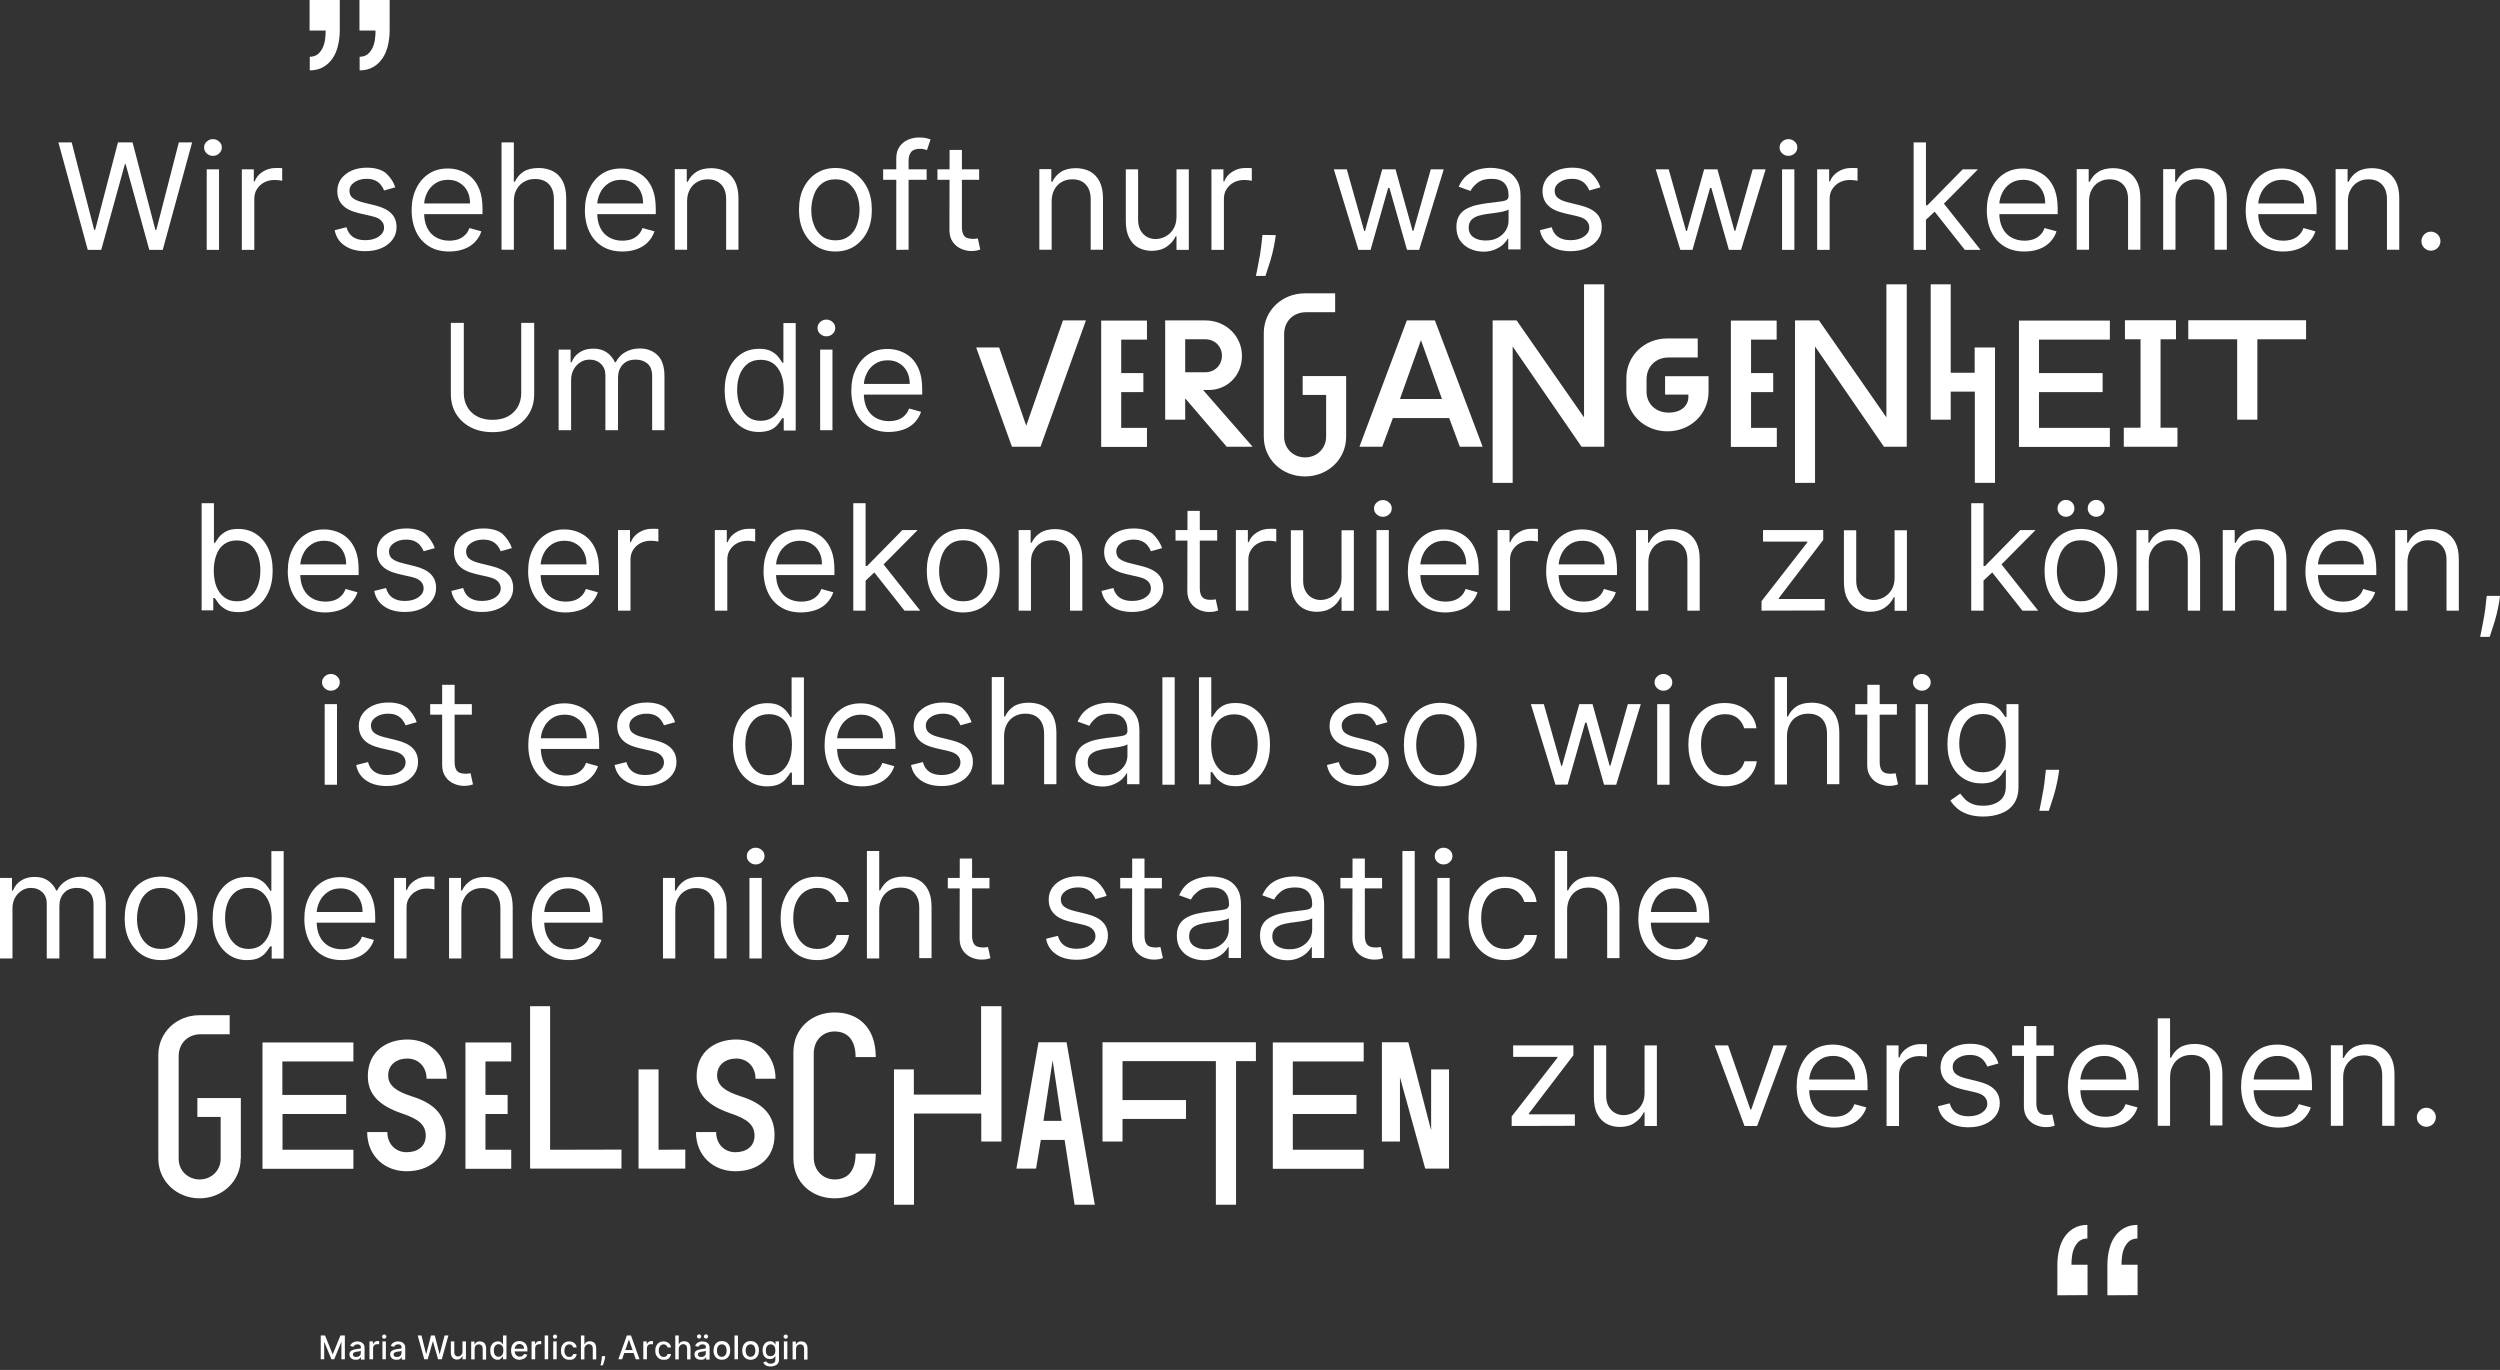 <?xml version="1.0" encoding="UTF-8"?> <!-- Generator: Adobe Illustrator 27.0.0, SVG Export Plug-In . SVG Version: 6.00 Build 0) --> <svg xmlns="http://www.w3.org/2000/svg" xmlns:xlink="http://www.w3.org/1999/xlink" version="1.1" id="Ebene_1" x="0px" y="0px" viewBox="0 0 1523.8 835" style="enable-background:new 0 0 1523.8 835;" xml:space="preserve"><rect x="0" y="0" width="1523.8" height="835" fill="#333333" stroke="none"/> <style type="text/css"> .st0{fill:#FFFFFF;} </style> <g> <g> <g> <g> <path class="st0" d="M53.5,152.3L35.6,86.8h8.1l13.7,53.3H58l13.9-53.3h8.9l13.9,53.3h0.6L109,86.8h8.1l-17.9,65.5H91 l-14.4-52.2h-0.5l-14.4,52.2H53.5z"></path> <path class="st0" d="M129.8,95c-1.5,0-2.7-0.5-3.8-1.5c-1.1-1-1.6-2.2-1.6-3.6s0.5-2.6,1.6-3.6s2.3-1.5,3.8-1.5s2.7,0.5,3.8,1.5 s1.6,2.2,1.6,3.6s-0.5,2.6-1.6,3.6C132.6,94.5,131.3,95,129.8,95z M126,152.3v-49.1h7.5v49.1H126z"></path> <path class="st0" d="M147.4,152.3v-49.1h7.3v7.4h0.5c0.9-2.4,2.5-4.4,4.9-5.9c2.3-1.5,5-2.3,7.9-2.3c0.6,0,1.2,0,2.1,0 c0.8,0,1.5,0.1,1.9,0.1v7.7c-0.3-0.1-0.8-0.2-1.7-0.3c-0.9-0.1-1.9-0.2-2.9-0.2c-2.4,0-4.5,0.5-6.4,1.5s-3.3,2.4-4.4,4.1 c-1.1,1.7-1.6,3.7-1.6,5.9v31.1H147.4z"></path> <path class="st0" d="M240.9,114.2l-6.8,1.9c-0.4-1.1-1-2.2-1.9-3.3c-0.8-1.1-1.9-2-3.3-2.7s-3.2-1.1-5.4-1.1 c-3,0-5.5,0.7-7.5,2.1s-3,3.1-3,5.2c0,1.9,0.7,3.4,2,4.4c1.4,1.1,3.5,2,6.4,2.7l7.3,1.8c4.4,1.1,7.7,2.7,9.8,4.9 c2.2,2.2,3.2,5,3.2,8.4c0,2.8-0.8,5.3-2.4,7.5c-1.6,2.2-3.9,4-6.7,5.2c-2.9,1.3-6.2,1.9-10,1.9c-5,0-9.2-1.1-12.4-3.3 c-3.3-2.2-5.4-5.3-6.2-9.5l7.2-1.8c0.7,2.6,2,4.6,3.9,5.9c1.9,1.3,4.4,2,7.5,2c3.5,0,6.3-0.8,8.4-2.3c2.1-1.5,3.1-3.3,3.1-5.4 c0-1.7-0.6-3.1-1.8-4.3s-3-2-5.5-2.6l-8.2-1.9c-4.5-1.1-7.8-2.7-9.9-5c-2.1-2.2-3.1-5.1-3.1-8.5c0-2.8,0.8-5.2,2.3-7.4 c1.6-2.1,3.7-3.8,6.4-5s5.8-1.8,9.3-1.8c4.9,0,8.7,1.1,11.5,3.2C237.8,107.9,239.8,110.7,240.9,114.2z"></path> <path class="st0" d="M273.8,153.3c-4.7,0-8.8-1-12.2-3.1c-3.4-2.1-6.1-5-7.9-8.8c-1.8-3.8-2.8-8.2-2.8-13.2s0.9-9.5,2.8-13.3 c1.8-3.8,4.4-6.9,7.7-9c3.3-2.2,7.2-3.2,11.6-3.2c2.6,0,5.1,0.4,7.6,1.3s4.8,2.2,6.8,4.1s3.7,4.4,4.9,7.6 c1.2,3.1,1.8,7,1.8,11.6v3.2h-37.8V124h30.2c0-2.8-0.5-5.2-1.6-7.4c-1.1-2.2-2.7-3.9-4.7-5.1c-2-1.3-4.4-1.9-7.1-1.9 c-3,0-5.6,0.7-7.8,2.2c-2.2,1.5-3.9,3.4-5,5.8c-1.2,2.4-1.8,4.9-1.8,7.6v4.3c0,3.7,0.6,6.8,1.9,9.4c1.3,2.6,3.1,4.5,5.4,5.8 s5,2,8,2c2,0,3.8-0.3,5.4-0.8c1.6-0.6,3-1.4,4.2-2.6c1.2-1.1,2.1-2.6,2.7-4.3l7.3,2c-0.8,2.5-2.1,4.6-3.9,6.5s-4,3.3-6.7,4.3 C280.1,152.8,277.1,153.3,273.8,153.3z"></path> <path class="st0" d="M313.2,122.7v29.5h-7.5V86.8h7.5v24h0.6c1.2-2.5,2.9-4.6,5.2-6.1c2.3-1.5,5.4-2.3,9.3-2.3 c3.3,0,6.3,0.7,8.8,2s4.5,3.4,5.9,6.1s2.1,6.2,2.1,10.4v31.2h-7.5v-30.7c0-3.9-1-6.9-3-9.1c-2-2.1-4.8-3.2-8.4-3.2 c-2.5,0-4.7,0.5-6.6,1.6c-1.9,1-3.5,2.6-4.6,4.6C313.7,117.4,313.2,119.9,313.2,122.7z"></path> <path class="st0" d="M379.4,153.3c-4.7,0-8.8-1-12.2-3.1c-3.4-2.1-6.1-5-7.9-8.8s-2.8-8.2-2.8-13.2s0.9-9.5,2.8-13.3 c1.8-3.8,4.4-6.9,7.7-9c3.3-2.2,7.2-3.2,11.6-3.2c2.6,0,5.1,0.4,7.6,1.3s4.8,2.2,6.8,4.1s3.7,4.4,4.9,7.6 c1.2,3.1,1.8,7,1.8,11.6v3.2h-37.8V124H392c0-2.8-0.5-5.2-1.6-7.4c-1.1-2.2-2.7-3.9-4.7-5.1c-2-1.3-4.4-1.9-7.1-1.9 c-3,0-5.6,0.7-7.8,2.2c-2.2,1.5-3.9,3.4-5,5.8c-1.2,2.4-1.8,4.9-1.8,7.6v4.3c0,3.7,0.6,6.8,1.9,9.4c1.3,2.6,3.1,4.5,5.4,5.8 s5,2,8,2c2,0,3.8-0.3,5.4-0.8c1.6-0.6,3-1.4,4.2-2.6c1.2-1.1,2.1-2.6,2.7-4.3l7.3,2c-0.8,2.5-2.1,4.6-3.9,6.5s-4,3.3-6.7,4.3 C385.7,152.8,382.7,153.3,379.4,153.3z"></path> <path class="st0" d="M418.8,122.7v29.5h-7.5v-49.1h7.3v7.7h0.6c1.2-2.5,2.9-4.5,5.2-6s5.4-2.3,9.1-2.3c3.3,0,6.2,0.7,8.7,2 c2.5,1.4,4.4,3.4,5.8,6.1s2.1,6.2,2.1,10.4v31.2h-7.5v-30.7c0-3.9-1-6.9-3-9c-2-2.2-4.8-3.2-8.2-3.2c-2.4,0-4.6,0.5-6.4,1.6 c-1.9,1-3.4,2.6-4.5,4.6C419.4,117.4,418.8,119.9,418.8,122.7z"></path> <path class="st0" d="M509.2,153.3c-4.4,0-8.3-1.1-11.6-3.2c-3.3-2.1-5.9-5.1-7.8-8.9c-1.9-3.8-2.8-8.2-2.8-13.3 c0-5.1,0.9-9.6,2.8-13.4s4.5-6.8,7.8-8.9s7.2-3.2,11.6-3.2c4.4,0,8.3,1.1,11.6,3.2s5.9,5.1,7.8,8.9c1.9,3.8,2.8,8.3,2.8,13.4 c0,5.1-0.9,9.5-2.8,13.3c-1.9,3.8-4.5,6.7-7.8,8.9C517.5,152.2,513.7,153.3,509.2,153.3z M509.2,146.5c3.4,0,6.1-0.9,8.3-2.6 c2.2-1.7,3.8-4,4.8-6.8s1.6-5.9,1.6-9.1c0-3.3-0.5-6.3-1.6-9.2c-1-2.8-2.7-5.1-4.8-6.9c-2.2-1.7-4.9-2.6-8.3-2.6 c-3.4,0-6.1,0.9-8.3,2.6c-2.2,1.7-3.8,4-4.8,6.9c-1,2.8-1.6,5.9-1.6,9.2s0.5,6.3,1.6,9.1c1,2.8,2.7,5.1,4.8,6.8 C503.1,145.6,505.9,146.5,509.2,146.5z"></path> <path class="st0" d="M564.8,103.2v6.4h-26.5v-6.4H564.8z M546.3,152.3V96.4c0-2.8,0.7-5.2,2-7c1.3-1.9,3-3.3,5.1-4.2 c2.1-0.9,4.3-1.4,6.7-1.4c1.9,0,3.4,0.1,4.5,0.4s2,0.6,2.6,0.8l-2.2,6.5c-0.4-0.1-0.9-0.3-1.6-0.5c-0.7-0.2-1.6-0.3-2.6-0.3 c-2.5,0-4.3,0.6-5.4,1.9c-1.1,1.3-1.6,3.1-1.6,5.5v54.1L546.3,152.3L546.3,152.3z"></path> <path class="st0" d="M596.8,103.2v6.4h-25.4v-6.4H596.8z M578.8,91.4h7.5v46.8c0,2.1,0.3,3.7,0.9,4.8c0.6,1.1,1.4,1.8,2.4,2.1 s2,0.5,3.1,0.5c0.8,0,1.5,0,2-0.1s1-0.2,1.3-0.2l1.5,6.8c-0.5,0.2-1.2,0.4-2.1,0.6c-0.9,0.2-2.1,0.3-3.5,0.3 c-2.1,0-4.2-0.5-6.2-1.4s-3.7-2.3-5-4.2s-2-4.2-2-7.1L578.8,91.4L578.8,91.4z"></path> <path class="st0" d="M641,122.7v29.5h-7.5v-49.1h7.3v7.7h0.6c1.2-2.5,2.9-4.5,5.2-6s5.4-2.3,9.1-2.3c3.3,0,6.2,0.7,8.7,2 c2.5,1.4,4.4,3.4,5.8,6.1c1.4,2.7,2.1,6.2,2.1,10.4v31.2h-7.5v-30.7c0-3.9-1-6.9-3-9c-2-2.2-4.8-3.2-8.2-3.2 c-2.4,0-4.6,0.5-6.4,1.6c-1.9,1-3.4,2.6-4.5,4.6C641.6,117.4,641,119.9,641,122.7z"></path> <path class="st0" d="M717.1,132.2v-29h7.5v49.1h-7.5V144h-0.5c-1.2,2.5-2.9,4.6-5.4,6.3c-2.4,1.7-5.5,2.6-9.2,2.6 c-3.1,0-5.8-0.7-8.2-2s-4.3-3.4-5.6-6.1c-1.4-2.7-2-6.2-2-10.4v-31.2h7.5v30.7c0,3.6,1,6.4,3,8.6c2,2.1,4.6,3.2,7.7,3.2 c1.9,0,3.8-0.5,5.7-1.4c1.9-1,3.6-2.4,4.9-4.4S717.1,135.3,717.1,132.2z"></path> <path class="st0" d="M738.4,152.3v-49.1h7.3v7.4h0.5c0.9-2.4,2.5-4.4,4.9-5.9c2.3-1.5,5-2.3,7.9-2.3c0.6,0,1.2,0,2.1,0 c0.8,0,1.5,0.1,1.9,0.1v7.7c-0.3-0.1-0.8-0.2-1.7-0.3c-0.9-0.1-1.9-0.2-2.9-0.2c-2.4,0-4.5,0.5-6.4,1.5s-3.3,2.4-4.4,4.1 c-1.1,1.7-1.6,3.7-1.6,5.9v31.1H738.4z"></path> <path class="st0" d="M777.6,143.3l-0.5,3.5c-0.4,2.4-0.9,5-1.6,7.8s-1.5,5.4-2.3,7.8s-1.4,4.4-1.9,5.8h-5.8 c0.3-1.4,0.6-3.2,1.1-5.4c0.4-2.2,0.9-4.7,1.4-7.5s0.8-5.6,1.1-8.5l0.4-3.6L777.6,143.3L777.6,143.3z"></path> <path class="st0" d="M828,152.3l-15-49.1h7.9l10.6,37.6h0.5l10.5-37.6h8.1l10.4,37.5h0.5l10.6-37.5h7.9l-15,49.1h-7.4 l-10.7-37.7h-0.8l-10.7,37.7L828,152.3L828,152.3z"></path> <path class="st0" d="M904.4,153.4c-3.1,0-5.9-0.6-8.5-1.8c-2.5-1.2-4.5-2.9-6-5.1c-1.5-2.2-2.2-5-2.2-8.2c0-2.8,0.6-5.1,1.7-6.9 c1.1-1.8,2.6-3.1,4.4-4.1c1.9-1,3.9-1.8,6.2-2.3c2.2-0.5,4.5-0.9,6.8-1.2c3-0.4,5.4-0.7,7.3-0.9c1.9-0.2,3.2-0.5,4.1-1 c0.9-0.5,1.3-1.3,1.3-2.6V119c0-3.2-0.9-5.6-2.6-7.4c-1.7-1.7-4.3-2.6-7.8-2.6c-3.6,0-6.4,0.8-8.5,2.4c-2,1.6-3.5,3.3-4.3,5 l-7.2-2.6c1.3-3,3-5.3,5.1-7s4.5-2.8,7-3.5s5.1-1,7.5-1c1.6,0,3.4,0.2,5.4,0.6c2.1,0.4,4,1.1,6,2.3c1.9,1.2,3.5,2.9,4.8,5.2 c1.3,2.3,1.9,5.4,1.9,9.3V152h-7.5v-6.6H919c-0.5,1.1-1.4,2.2-2.6,3.4s-2.8,2.2-4.8,3.1S907.3,153.4,904.4,153.4z M905.6,146.6 c3,0,5.5-0.6,7.6-1.8s3.6-2.7,4.7-4.5c1.1-1.9,1.6-3.8,1.6-5.8v-6.9c-0.3,0.4-1,0.7-2.1,1s-2.3,0.6-3.7,0.8s-2.7,0.4-4.1,0.6 s-2.4,0.3-3.2,0.4c-2,0.3-3.8,0.7-5.5,1.2c-1.7,0.6-3.1,1.4-4.1,2.5s-1.6,2.6-1.6,4.6c0,2.6,1,4.6,2.9,5.9 C900.1,146,902.6,146.6,905.6,146.6z"></path> <path class="st0" d="M975.5,114.2l-6.8,1.9c-0.4-1.1-1-2.2-1.9-3.3c-0.8-1.1-1.9-2-3.3-2.7s-3.2-1.1-5.4-1.1 c-3,0-5.5,0.7-7.5,2.1s-3,3.1-3,5.2c0,1.9,0.7,3.4,2,4.4c1.4,1.1,3.5,2,6.4,2.7l7.3,1.8c4.4,1.1,7.7,2.7,9.8,4.9 c2.2,2.2,3.2,5,3.2,8.4c0,2.8-0.8,5.3-2.4,7.5c-1.6,2.2-3.9,4-6.7,5.2c-2.9,1.3-6.2,1.9-10,1.9c-5,0-9.2-1.1-12.4-3.3 s-5.4-5.3-6.2-9.5l7.2-1.8c0.7,2.6,2,4.6,3.9,5.9c1.9,1.3,4.4,2,7.5,2c3.5,0,6.3-0.8,8.4-2.3c2.1-1.5,3.1-3.3,3.1-5.4 c0-1.7-0.6-3.1-1.8-4.3s-3-2-5.5-2.6l-8.2-1.9c-4.5-1.1-7.8-2.7-9.9-5c-2.1-2.2-3.1-5.1-3.1-8.5c0-2.8,0.8-5.2,2.3-7.4 c1.6-2.1,3.7-3.8,6.4-5s5.8-1.8,9.3-1.8c4.9,0,8.7,1.1,11.5,3.2C972.4,107.9,974.3,110.7,975.5,114.2z"></path> <path class="st0" d="M1024.2,152.3l-15-49.1h7.9l10.6,37.6h0.5l10.5-37.6h8.1l10.4,37.5h0.5l10.6-37.5h7.9l-15,49.1h-7.4 l-10.7-37.7h-0.8l-10.7,37.7L1024.2,152.3L1024.2,152.3z"></path> <path class="st0" d="M1090.1,95c-1.5,0-2.7-0.5-3.8-1.5c-1.1-1-1.6-2.2-1.6-3.6s0.5-2.6,1.6-3.6s2.3-1.5,3.8-1.5 s2.7,0.5,3.8,1.5c1.1,1,1.6,2.2,1.6,3.6s-0.5,2.6-1.6,3.6S1091.5,95,1090.1,95z M1086.2,152.3v-49.1h7.5v49.1H1086.2z"></path> <path class="st0" d="M1107.6,152.3v-49.1h7.3v7.4h0.5c0.9-2.4,2.5-4.4,4.9-5.9c2.3-1.5,5-2.3,7.9-2.3c0.6,0,1.2,0,2.1,0 c0.8,0,1.5,0.1,1.9,0.1v7.7c-0.3-0.1-0.8-0.2-1.7-0.3c-0.9-0.1-1.9-0.2-2.9-0.2c-2.4,0-4.5,0.5-6.4,1.5s-3.3,2.4-4.4,4.1 s-1.6,3.7-1.6,5.9v31.1H1107.6z"></path> <path class="st0" d="M1166.4,152.3V86.8h7.5v65.5H1166.4z M1173.4,134.4l-0.1-9.3h1.5l21.5-21.9h9.3l-22.9,23.1h-0.6 L1173.4,134.4z M1197.6,152.3l-19.2-24.3l5.4-5.2l23.4,29.5H1197.6z"></path> <path class="st0" d="M1233.9,153.3c-4.7,0-8.8-1-12.2-3.1c-3.4-2.1-6.1-5-7.9-8.8s-2.8-8.2-2.8-13.2s0.9-9.5,2.8-13.3 c1.8-3.8,4.4-6.9,7.7-9c3.3-2.2,7.2-3.2,11.6-3.2c2.6,0,5.1,0.4,7.6,1.3s4.8,2.2,6.8,4.1s3.7,4.4,4.9,7.6 c1.2,3.1,1.8,7,1.8,11.6v3.2h-37.8V124h30.2c0-2.8-0.5-5.2-1.6-7.4c-1.1-2.2-2.7-3.9-4.7-5.1c-2-1.3-4.4-1.9-7.1-1.9 c-3,0-5.6,0.7-7.8,2.2c-2.2,1.5-3.9,3.4-5,5.8c-1.2,2.4-1.8,4.9-1.8,7.6v4.3c0,3.7,0.6,6.8,1.9,9.4c1.3,2.6,3.1,4.5,5.4,5.8 s5,2,8,2c2,0,3.8-0.3,5.4-0.8c1.6-0.6,3-1.4,4.2-2.6c1.2-1.1,2.1-2.6,2.7-4.3l7.3,2c-0.8,2.5-2.1,4.6-3.9,6.5s-4,3.3-6.7,4.3 C1240.3,152.8,1237.3,153.3,1233.9,153.3z"></path> <path class="st0" d="M1273.3,122.7v29.5h-7.5v-49.1h7.3v7.7h0.6c1.2-2.5,2.9-4.5,5.2-6c2.3-1.5,5.4-2.3,9.1-2.3 c3.3,0,6.2,0.7,8.7,2c2.5,1.4,4.4,3.4,5.8,6.1s2.1,6.2,2.1,10.4v31.2h-7.5v-30.7c0-3.9-1-6.9-3-9s-4.8-3.2-8.2-3.2 c-2.4,0-4.6,0.5-6.4,1.6c-1.9,1-3.4,2.6-4.5,4.6C1273.9,117.4,1273.3,119.9,1273.3,122.7z"></path> <path class="st0" d="M1326,122.7v29.5h-7.5v-49.1h7.3v7.7h0.6c1.2-2.5,2.9-4.5,5.2-6c2.3-1.5,5.4-2.3,9.1-2.3 c3.3,0,6.2,0.7,8.7,2c2.5,1.4,4.4,3.4,5.8,6.1s2.1,6.2,2.1,10.4v31.2h-7.5v-30.7c0-3.9-1-6.9-3-9s-4.8-3.2-8.2-3.2 c-2.4,0-4.6,0.5-6.4,1.6c-1.9,1-3.4,2.6-4.5,4.6C1326.5,117.4,1326,119.9,1326,122.7z"></path> <path class="st0" d="M1391.7,153.3c-4.7,0-8.8-1-12.2-3.1c-3.4-2.1-6.1-5-7.9-8.8s-2.8-8.2-2.8-13.2s0.9-9.5,2.8-13.3 c1.8-3.8,4.4-6.9,7.7-9c3.3-2.2,7.2-3.2,11.6-3.2c2.6,0,5.1,0.4,7.6,1.3s4.8,2.2,6.8,4.1s3.7,4.4,4.9,7.6 c1.2,3.1,1.8,7,1.8,11.6v3.2h-37.8V124h30.2c0-2.8-0.5-5.2-1.6-7.4c-1.1-2.2-2.7-3.9-4.7-5.1c-2-1.3-4.4-1.9-7.1-1.9 c-3,0-5.6,0.7-7.8,2.2c-2.2,1.5-3.9,3.4-5,5.8c-1.2,2.4-1.8,4.9-1.8,7.6v4.3c0,3.7,0.6,6.8,1.9,9.4c1.3,2.6,3.1,4.5,5.4,5.8 s5,2,8,2c2,0,3.8-0.3,5.4-0.8c1.6-0.6,3-1.4,4.2-2.6c1.2-1.1,2.1-2.6,2.7-4.3l7.3,2c-0.8,2.5-2.1,4.6-3.9,6.5s-4,3.3-6.7,4.3 C1398,152.8,1395,153.3,1391.7,153.3z"></path> <path class="st0" d="M1431.1,122.7v29.5h-7.5v-49.1h7.3v7.7h0.6c1.2-2.5,2.9-4.5,5.2-6c2.3-1.5,5.4-2.3,9.1-2.3 c3.3,0,6.2,0.7,8.7,2c2.5,1.4,4.4,3.4,5.8,6.1s2.1,6.2,2.1,10.4v31.2h-7.5v-30.7c0-3.9-1-6.9-3-9s-4.8-3.2-8.2-3.2 c-2.4,0-4.6,0.5-6.4,1.6c-1.9,1-3.4,2.6-4.5,4.6C1431.6,117.4,1431.1,119.9,1431.1,122.7z"></path> <path class="st0" d="M1481.7,152.8c-1.6,0-2.9-0.6-4.1-1.7c-1.1-1.1-1.7-2.5-1.7-4.1s0.6-2.9,1.7-4.1c1.1-1.1,2.5-1.7,4.1-1.7 s2.9,0.6,4.1,1.7c1.1,1.1,1.7,2.5,1.7,4.1c0,1-0.3,2-0.8,2.9s-1.2,1.6-2.1,2.1C1483.7,152.5,1482.8,152.8,1481.7,152.8z"></path> </g> <g> <path class="st0" d="M317.7,196.8h7.9v43.3c0,4.5-1,8.5-3.1,12s-5.1,6.3-8.9,8.3s-8.3,3-13.4,3s-9.6-1-13.4-3s-6.8-4.8-8.9-8.3 s-3.1-7.5-3.1-12v-43.3h7.9v42.7c0,3.2,0.7,6,2.1,8.5s3.4,4.4,6,5.8c2.6,1.4,5.7,2.1,9.4,2.1c3.6,0,6.8-0.7,9.4-2.1 c2.6-1.4,4.6-3.4,6-5.8c1.4-2.5,2.1-5.3,2.1-8.5V196.8z"></path> <path class="st0" d="M340.5,262.2v-49.1h7.3v7.7h0.6c1-2.6,2.7-4.7,5-6.1c2.3-1.5,5-2.2,8.2-2.2s5.9,0.7,8.1,2.2 s3.9,3.5,5.1,6.1h0.5c1.3-2.5,3.1-4.6,5.7-6.1c2.5-1.5,5.5-2.3,9-2.3c4.4,0,8,1.4,10.8,4.1c2.8,2.7,4.2,7,4.2,12.8v32.9h-7.5 v-32.9c0-3.6-1-6.2-3-7.8s-4.3-2.3-7-2.3c-3.5,0-6.1,1-8,3.1s-2.8,4.7-2.8,7.9v32H369v-33.6c0-2.8-0.9-5-2.7-6.8 c-1.8-1.7-4.1-2.6-7-2.6c-2,0-3.8,0.5-5.5,1.6c-1.7,1-3.1,2.5-4.1,4.3s-1.6,4-1.6,6.4v30.7H340.5z"></path> <path class="st0" d="M462.6,263.3c-4.1,0-7.7-1-10.8-3.1c-3.1-2.1-5.6-5-7.4-8.8s-2.7-8.3-2.7-13.5s0.9-9.6,2.7-13.4 s4.2-6.7,7.4-8.8c3.2-2.1,6.8-3.1,10.9-3.1c3.2,0,5.7,0.5,7.6,1.6s3.3,2.2,4.3,3.6s1.8,2.4,2.3,3.3h0.6v-24.2h7.5v65.5h-7.3 v-7.5h-0.9c-0.6,0.9-1.3,2-2.4,3.4c-1,1.4-2.5,2.6-4.4,3.6C468.2,262.7,465.7,263.3,462.6,263.3z M463.6,256.5 c3,0,5.6-0.8,7.7-2.4c2.1-1.6,3.7-3.8,4.8-6.6c1.1-2.8,1.6-6.1,1.6-9.8s-0.5-6.9-1.6-9.6c-1.1-2.8-2.6-4.9-4.7-6.5 c-2.1-1.5-4.7-2.3-7.7-2.3c-3.2,0-5.9,0.8-8,2.4c-2.1,1.6-3.7,3.8-4.8,6.6c-1.1,2.8-1.6,5.9-1.6,9.3c0,3.5,0.5,6.7,1.6,9.5 s2.7,5.1,4.8,6.8C457.8,255.6,460.4,256.5,463.6,256.5z"></path> <path class="st0" d="M503.7,205c-1.5,0-2.7-0.5-3.8-1.5c-1.1-1-1.6-2.2-1.6-3.6s0.5-2.6,1.6-3.6s2.3-1.5,3.8-1.5 s2.7,0.5,3.8,1.5c1.1,1,1.6,2.2,1.6,3.6s-0.5,2.6-1.6,3.6C506.5,204.5,505.2,205,503.7,205z M499.9,262.2v-49.1h7.5v49.1H499.9z "></path> <path class="st0" d="M541.8,263.3c-4.7,0-8.8-1-12.2-3.1s-6.1-5-7.9-8.8c-1.8-3.8-2.8-8.2-2.8-13.2s0.9-9.5,2.8-13.3 c1.8-3.8,4.4-6.9,7.7-9c3.3-2.2,7.2-3.2,11.6-3.2c2.6,0,5.1,0.4,7.6,1.3c2.5,0.9,4.8,2.2,6.8,4.1c2,1.9,3.7,4.4,4.9,7.6 c1.2,3.1,1.8,7,1.8,11.6v3.2h-37.8V234h30.2c0-2.8-0.5-5.2-1.6-7.4s-2.7-3.9-4.7-5.1c-2-1.3-4.4-1.9-7.1-1.9 c-3,0-5.6,0.7-7.8,2.2s-3.9,3.4-5,5.8c-1.2,2.4-1.8,4.9-1.8,7.6v4.3c0,3.7,0.6,6.8,1.9,9.4c1.3,2.6,3.1,4.5,5.4,5.8 c2.3,1.3,5,2,8,2c2,0,3.8-0.3,5.4-0.8c1.6-0.6,3-1.4,4.2-2.6c1.2-1.1,2.1-2.6,2.7-4.3l7.3,2c-0.8,2.5-2.1,4.6-3.9,6.5 c-1.8,1.9-4,3.3-6.7,4.3C548.1,262.7,545.1,263.3,541.8,263.3z"></path> </g> <g> <path class="st0" d="M661.9,195.3l-27.7,77h-17.4L595,211.8h14l16.5,47.7l22.4-64.2H661.9z"></path> <path class="st0" d="M683.4,206.8v20.6h13.5V239h-13.5v21.8h15.7v11.6h-27.9v-77h27.9V207h-15.7V206.8z"></path> <path class="st0" d="M763.5,272.3h-15.8l-25.3-29.5v13h-12.2v-60.5h24.5c12.5,0,22.3,9.6,22.3,21.6c0,12.8-9.8,20.8-20.1,20.8 h-3.6L763.5,272.3z M722.4,226.9h12.3c5.8,0,10.1-4.4,10.1-10.1c0-5.6-4.3-10-10.1-10h-12.3V226.9z"></path> <path class="st0" d="M820.5,266.2c0,13.8-11.2,24.2-25.1,24.2c-13.9,0-25.1-10.4-25.1-24.2V203c0-13.8,11.2-24.2,25-24.2h18.5 v11.5h-17.7c-7.7,0-13.4,5.4-13.4,13.4v62.5c0,7.3,5.7,12.6,12.8,12.6s12.8-5.4,12.8-12.6v-25.5H794v-11.5h26.5V266.2z"></path> <path class="st0" d="M883.3,254.8H849l-6.5,17.5h-13.9l28.9-77h17.1l29.1,77h-13.9L883.3,254.8z M878.9,243.2l-12.8-35.9 l-12.8,35.9L878.9,243.2L878.9,243.2z"></path> <path class="st0" d="M977.8,173.3v99H964l-42-61.1v83.1h-12.2v-99h14.6l41.1,59.1v-81.1L977.8,173.3L977.8,173.3z"></path> <path class="st0" d="M1041.4,238.7c0,13.8-11.2,24.2-25.1,24.2s-25-10.5-25-24.2v-8.2c0-13.8,11.1-24.2,24.9-24.2h18.6v11.6 H1017c-7.7,0-13.4,5.4-13.4,13.4v7.5c0,7.3,5.6,12.7,13.5,12.7s12-4.5,12-9.5v-1.5h-14.2v-11.2h26.5L1041.4,238.7L1041.4,238.7z "></path> <path class="st0" d="M1067.3,206.8v20.6h13.5V239h-13.5v21.8h15.7v11.6h-28v-77h27.9V207h-15.6V206.8z"></path> <path class="st0" d="M1162.2,173.3v99h-13.9l-42-61.1v83.1h-12.2v-99h14.6l41.1,59.1v-81.1L1162.2,173.3L1162.2,173.3z"></path> <path class="st0" d="M1216,211.8v82.5h-12.3v-55.6H1189v17.1h-12.2v-82.5h12.2v53.9h14.6v-15.4L1216,211.8L1216,211.8z"></path> <path class="st0" d="M1242.8,206.8v20.6h38.8V239h-38.8v21.8h43.2v11.6h-55.4v-77h55.4V207h-43.2V206.8z"></path> <path class="st0" d="M1327.2,260.7v11.6h-32.7v-11.6h10.2v-53.9h-9.5v-11.6h31.1v11.6h-9.4v53.9H1327.2z"></path> <path class="st0" d="M1405.6,206.8h-29.7v49h-12.3v-49h-29.8v-11.6h71.8V206.8z"></path> </g> <g> <path class="st0" d="M122.9,372.2v-65.5h7.5v24.2h0.6c0.6-0.9,1.3-1.9,2.3-3.3c1-1.3,2.4-2.5,4.3-3.6s4.4-1.6,7.6-1.6 c4.1,0,7.8,1,10.9,3.1c3.2,2.1,5.6,5,7.4,8.8s2.7,8.3,2.7,13.4c0,5.2-0.9,9.7-2.7,13.5s-4.2,6.7-7.4,8.8 c-3.1,2.1-6.7,3.1-10.8,3.1c-3.2,0-5.7-0.5-7.6-1.6c-1.9-1.1-3.4-2.3-4.4-3.6c-1-1.4-1.8-2.5-2.4-3.4H130v7.5h-7.1V372.2z M130.3,347.7c0,3.7,0.5,7,1.6,9.8s2.7,5,4.8,6.6s4.6,2.4,7.7,2.4c3.2,0,5.8-0.8,7.9-2.5c2.1-1.7,3.7-3.9,4.8-6.8 c1.1-2.8,1.6-6,1.6-9.5s-0.5-6.6-1.6-9.3c-1.1-2.8-2.6-5-4.8-6.6c-2.1-1.6-4.8-2.4-8-2.4c-3.1,0-5.6,0.8-7.7,2.3 c-2.1,1.5-3.7,3.7-4.7,6.5C130.9,340.8,130.3,344,130.3,347.7z"></path> <path class="st0" d="M198.3,373.3c-4.7,0-8.8-1-12.2-3.1s-6.1-5-7.9-8.8c-1.8-3.8-2.8-8.2-2.8-13.2s0.9-9.5,2.8-13.3 c1.8-3.8,4.4-6.9,7.7-9c3.3-2.2,7.2-3.2,11.6-3.2c2.6,0,5.1,0.4,7.6,1.3s4.8,2.2,6.8,4.1s3.7,4.4,4.9,7.6 c1.2,3.1,1.8,7,1.8,11.6v3.2h-37.8V344H211c0-2.8-0.5-5.2-1.6-7.4c-1.1-2.2-2.7-3.9-4.7-5.1c-2-1.3-4.4-1.9-7.1-1.9 c-3,0-5.6,0.7-7.8,2.2s-3.9,3.4-5,5.8c-1.2,2.4-1.8,4.9-1.8,7.6v4.3c0,3.7,0.6,6.8,1.9,9.4c1.3,2.6,3.1,4.5,5.4,5.8 c2.3,1.3,5,2,8,2c2,0,3.8-0.3,5.4-0.8c1.6-0.6,3-1.4,4.2-2.6c1.2-1.1,2.1-2.6,2.7-4.3l7.3,2c-0.8,2.5-2.1,4.6-3.9,6.5 c-1.8,1.9-4,3.3-6.7,4.3C204.7,372.7,201.7,373.3,198.3,373.3z"></path> <path class="st0" d="M265,334.1l-6.8,1.9c-0.4-1.1-1-2.2-1.9-3.3c-0.8-1.1-1.9-2-3.3-2.7s-3.2-1.1-5.4-1.1c-3,0-5.5,0.7-7.5,2.1 s-3,3.1-3,5.2c0,1.9,0.7,3.4,2,4.4c1.4,1.1,3.5,2,6.4,2.7l7.3,1.8c4.4,1.1,7.7,2.7,9.8,4.9c2.2,2.2,3.2,5,3.2,8.4 c0,2.8-0.8,5.3-2.4,7.5s-3.9,4-6.7,5.2c-2.9,1.3-6.2,1.9-10,1.9c-5,0-9.2-1.1-12.4-3.3c-3.3-2.2-5.4-5.3-6.2-9.5l7.2-1.8 c0.7,2.6,2,4.6,3.9,5.9s4.4,2,7.5,2c3.5,0,6.3-0.8,8.4-2.3c2.1-1.5,3.1-3.3,3.1-5.4c0-1.7-0.6-3.1-1.8-4.3c-1.2-1.2-3-2-5.5-2.6 l-8.2-1.9c-4.5-1.1-7.8-2.7-9.9-5c-2.1-2.2-3.1-5.1-3.1-8.5c0-2.8,0.8-5.2,2.3-7.4c1.6-2.1,3.7-3.8,6.4-5s5.8-1.8,9.3-1.8 c4.9,0,8.7,1.1,11.5,3.2C261.8,327.8,263.8,330.6,265,334.1z"></path> <path class="st0" d="M312,334.1l-6.8,1.9c-0.4-1.1-1-2.2-1.9-3.3c-0.8-1.1-1.9-2-3.3-2.7s-3.2-1.1-5.4-1.1c-3,0-5.5,0.7-7.5,2.1 s-3,3.1-3,5.2c0,1.9,0.7,3.4,2,4.4c1.4,1.1,3.5,2,6.4,2.7l7.3,1.8c4.4,1.1,7.7,2.7,9.8,4.9c2.2,2.2,3.2,5,3.2,8.4 c0,2.8-0.8,5.3-2.4,7.5s-3.9,4-6.7,5.2c-2.9,1.3-6.2,1.9-10,1.9c-5,0-9.2-1.1-12.4-3.3c-3.3-2.2-5.4-5.3-6.2-9.5l7.2-1.8 c0.7,2.6,2,4.6,3.9,5.9s4.4,2,7.5,2c3.5,0,6.3-0.8,8.4-2.3s3.1-3.3,3.1-5.4c0-1.7-0.6-3.1-1.8-4.3c-1.2-1.2-3-2-5.5-2.6 l-8.2-1.9c-4.5-1.1-7.8-2.7-9.9-5c-2.1-2.2-3.1-5.1-3.1-8.5c0-2.8,0.8-5.2,2.3-7.4c1.6-2.1,3.7-3.8,6.4-5 c2.7-1.2,5.8-1.8,9.3-1.8c4.9,0,8.7,1.1,11.5,3.2C308.8,327.8,310.8,330.6,312,334.1z"></path> <path class="st0" d="M344.8,373.3c-4.7,0-8.8-1-12.2-3.1c-3.4-2.1-6.1-5-7.9-8.8s-2.8-8.2-2.8-13.2s0.9-9.5,2.8-13.3 c1.8-3.8,4.4-6.9,7.7-9c3.3-2.2,7.2-3.2,11.6-3.2c2.6,0,5.1,0.4,7.6,1.3s4.8,2.2,6.8,4.1s3.7,4.4,4.9,7.6 c1.2,3.1,1.8,7,1.8,11.6v3.2h-37.8V344h30.2c0-2.8-0.5-5.2-1.6-7.4c-1.1-2.2-2.7-3.9-4.7-5.1c-2-1.3-4.4-1.9-7.1-1.9 c-3,0-5.6,0.7-7.8,2.2c-2.2,1.5-3.9,3.4-5,5.8c-1.2,2.4-1.8,4.9-1.8,7.6v4.3c0,3.7,0.6,6.8,1.9,9.4s3.1,4.5,5.4,5.8s5,2,8,2 c2,0,3.8-0.3,5.4-0.8c1.6-0.6,3-1.4,4.2-2.6c1.2-1.1,2.1-2.6,2.7-4.3l7.3,2c-0.8,2.5-2.1,4.6-3.9,6.5s-4,3.3-6.7,4.3 C351.2,372.7,348.2,373.3,344.8,373.3z"></path> <path class="st0" d="M376.7,372.2v-49.1h7.3v7.4h0.5c0.9-2.4,2.5-4.4,4.9-5.9c2.3-1.5,5-2.3,7.9-2.3c0.6,0,1.2,0,2.1,0 c0.8,0,1.5,0.1,1.9,0.1v7.7c-0.3-0.1-0.8-0.2-1.7-0.3c-0.9-0.1-1.9-0.2-2.9-0.2c-2.4,0-4.5,0.5-6.4,1.5s-3.3,2.4-4.4,4.1 s-1.6,3.7-1.6,5.9v31.1L376.7,372.2L376.7,372.2z"></path> <path class="st0" d="M435.7,372.2v-49.1h7.3v7.4h0.5c0.9-2.4,2.5-4.4,4.9-5.9c2.3-1.5,5-2.3,7.9-2.3c0.6,0,1.2,0,2.1,0 c0.8,0,1.5,0.1,1.9,0.1v7.7c-0.3-0.1-0.8-0.2-1.7-0.3c-0.9-0.1-1.9-0.2-2.9-0.2c-2.4,0-4.5,0.5-6.4,1.5s-3.3,2.4-4.4,4.1 s-1.6,3.7-1.6,5.9v31.1L435.7,372.2L435.7,372.2z"></path> <path class="st0" d="M488.3,373.3c-4.7,0-8.8-1-12.2-3.1c-3.4-2.1-6.1-5-7.9-8.8s-2.8-8.2-2.8-13.2s0.9-9.5,2.8-13.3 c1.8-3.8,4.4-6.9,7.7-9c3.3-2.2,7.2-3.2,11.6-3.2c2.6,0,5.1,0.4,7.6,1.3s4.8,2.2,6.8,4.1s3.7,4.4,4.9,7.6 c1.2,3.1,1.8,7,1.8,11.6v3.2h-37.8V344H501c0-2.8-0.5-5.2-1.6-7.4c-1.1-2.2-2.7-3.9-4.7-5.1c-2-1.3-4.4-1.9-7.1-1.9 c-3,0-5.6,0.7-7.8,2.2c-2.2,1.5-3.9,3.4-5,5.8c-1.2,2.4-1.8,4.9-1.8,7.6v4.3c0,3.7,0.6,6.8,1.9,9.4s3.1,4.5,5.4,5.8s5,2,8,2 c2,0,3.8-0.3,5.4-0.8c1.6-0.6,3-1.4,4.2-2.6c1.2-1.1,2.1-2.6,2.7-4.3l7.3,2c-0.8,2.5-2.1,4.6-3.9,6.5s-4,3.3-6.7,4.3 C494.6,372.7,491.6,373.3,488.3,373.3z"></path> <path class="st0" d="M520.1,372.2v-65.5h7.5v65.5H520.1z M527.2,354.3L527,345h1.5l21.5-21.9h9.3l-22.9,23.1h-0.6L527.2,354.3z M551.3,372.2l-19.2-24.3l5.4-5.2l23.4,29.5H551.3z"></path> <path class="st0" d="M587.1,373.3c-4.4,0-8.3-1.1-11.6-3.2s-5.9-5.1-7.8-8.9c-1.9-3.8-2.8-8.2-2.8-13.3c0-5.1,0.9-9.6,2.8-13.4 c1.9-3.8,4.5-6.8,7.8-8.9s7.2-3.2,11.6-3.2c4.4,0,8.3,1.1,11.6,3.2s5.9,5.1,7.8,8.9c1.9,3.8,2.8,8.3,2.8,13.4s-0.9,9.5-2.8,13.3 c-1.9,3.8-4.5,6.7-7.8,8.9C595.4,372.2,591.5,373.3,587.1,373.3z M587.1,366.5c3.4,0,6.1-0.9,8.3-2.6s3.8-4,4.8-6.8 s1.6-5.9,1.6-9.1s-0.5-6.3-1.6-9.2c-1-2.8-2.7-5.1-4.8-6.9c-2.2-1.7-4.9-2.6-8.3-2.6c-3.4,0-6.1,0.9-8.3,2.6s-3.8,4-4.8,6.9 c-1,2.8-1.6,5.9-1.6,9.2s0.5,6.3,1.6,9.1c1,2.8,2.7,5.1,4.8,6.8C580.9,365.6,583.7,366.5,587.1,366.5z"></path> <path class="st0" d="M628.4,342.7v29.5h-7.5v-49.1h7.3v7.7h0.6c1.2-2.5,2.9-4.5,5.2-6s5.4-2.3,9.1-2.3c3.3,0,6.2,0.7,8.7,2 c2.5,1.4,4.4,3.4,5.8,6.1c1.4,2.7,2.1,6.2,2.1,10.4v31.2h-7.5v-30.7c0-3.9-1-6.9-3-9c-2-2.2-4.8-3.2-8.2-3.2 c-2.4,0-4.6,0.5-6.4,1.6c-1.9,1-3.4,2.6-4.5,4.6C628.9,337.4,628.4,339.8,628.4,342.7z"></path> <path class="st0" d="M708.3,334.1l-6.8,1.9c-0.4-1.1-1-2.2-1.9-3.3c-0.8-1.1-1.9-2-3.3-2.7s-3.2-1.1-5.4-1.1 c-3,0-5.5,0.7-7.5,2.1s-3,3.1-3,5.2c0,1.9,0.7,3.4,2,4.4c1.4,1.1,3.5,2,6.4,2.7l7.3,1.8c4.4,1.1,7.7,2.7,9.8,4.9 c2.2,2.2,3.2,5,3.2,8.4c0,2.8-0.8,5.3-2.4,7.5c-1.6,2.2-3.9,4-6.7,5.2c-2.9,1.3-6.2,1.9-10,1.9c-5,0-9.2-1.1-12.4-3.3 c-3.3-2.2-5.4-5.3-6.2-9.5l7.2-1.8c0.7,2.6,2,4.6,3.9,5.9s4.4,2,7.5,2c3.5,0,6.3-0.8,8.4-2.3c2.1-1.5,3.1-3.3,3.1-5.4 c0-1.7-0.6-3.1-1.8-4.3c-1.2-1.2-3-2-5.5-2.6l-8.2-1.9c-4.5-1.1-7.8-2.7-9.9-5c-2.1-2.2-3.1-5.1-3.1-8.5c0-2.8,0.8-5.2,2.3-7.4 c1.6-2.1,3.7-3.8,6.4-5s5.8-1.8,9.3-1.8c4.9,0,8.7,1.1,11.5,3.2C705.1,327.8,707.1,330.6,708.3,334.1z"></path> <path class="st0" d="M741.9,323.1v6.4h-25.4v-6.4H741.9z M723.8,311.4h7.5v46.8c0,2.1,0.3,3.7,0.9,4.8c0.6,1.1,1.4,1.8,2.4,2.1 c1,0.4,2,0.5,3.1,0.5c0.8,0,1.5,0,2-0.1s1-0.2,1.3-0.2l1.5,6.8c-0.5,0.2-1.2,0.4-2.1,0.6c-0.9,0.2-2.1,0.3-3.5,0.3 c-2.1,0-4.2-0.5-6.2-1.4s-3.7-2.3-5-4.2c-1.3-1.9-2-4.2-2-7.1L723.8,311.4L723.8,311.4z"></path> <path class="st0" d="M753.3,372.2v-49.1h7.3v7.4h0.5c0.9-2.4,2.5-4.4,4.9-5.9c2.3-1.5,5-2.3,7.9-2.3c0.6,0,1.2,0,2.1,0 c0.8,0,1.5,0.1,1.9,0.1v7.7c-0.3-0.1-0.8-0.2-1.7-0.3c-0.9-0.1-1.9-0.2-2.9-0.2c-2.4,0-4.5,0.5-6.4,1.5s-3.3,2.4-4.4,4.1 c-1.1,1.7-1.6,3.7-1.6,5.9v31.1L753.3,372.2L753.3,372.2z"></path> <path class="st0" d="M817.7,352.2v-29h7.5v49.1h-7.5V364h-0.5c-1.2,2.5-2.9,4.6-5.4,6.3c-2.4,1.7-5.5,2.6-9.2,2.6 c-3.1,0-5.8-0.7-8.2-2c-2.4-1.4-4.3-3.4-5.6-6.1c-1.4-2.7-2-6.2-2-10.4v-31.2h7.5v30.7c0,3.6,1,6.4,3,8.6c2,2.1,4.6,3.2,7.7,3.2 c1.9,0,3.8-0.5,5.7-1.4c1.9-1,3.6-2.4,4.9-4.4C817,357.8,817.7,355.2,817.7,352.2z"></path> <path class="st0" d="M842.9,315c-1.5,0-2.7-0.5-3.8-1.5s-1.6-2.2-1.6-3.6s0.5-2.6,1.6-3.6s2.3-1.5,3.8-1.5s2.7,0.5,3.8,1.5 s1.6,2.2,1.6,3.6s-0.5,2.6-1.6,3.6C845.6,314.5,844.3,315,842.9,315z M839,372.2v-49.1h7.5v49.1H839z"></path> <path class="st0" d="M881,373.3c-4.7,0-8.8-1-12.2-3.1s-6.1-5-7.9-8.8c-1.8-3.8-2.8-8.2-2.8-13.2s0.9-9.5,2.8-13.3 c1.8-3.8,4.4-6.9,7.7-9c3.3-2.2,7.2-3.2,11.6-3.2c2.6,0,5.1,0.4,7.6,1.3s4.8,2.2,6.8,4.1s3.7,4.4,4.9,7.6 c1.2,3.1,1.8,7,1.8,11.6v3.2h-37.8V344h30.2c0-2.8-0.5-5.2-1.6-7.4c-1.1-2.2-2.7-3.9-4.7-5.1c-2-1.3-4.4-1.9-7.1-1.9 c-3,0-5.6,0.7-7.8,2.2s-3.9,3.4-5,5.8c-1.2,2.4-1.8,4.9-1.8,7.6v4.3c0,3.7,0.6,6.8,1.9,9.4c1.3,2.6,3.1,4.5,5.4,5.8 c2.3,1.3,5,2,8,2c2,0,3.8-0.3,5.4-0.8c1.6-0.6,3-1.4,4.2-2.6c1.2-1.1,2.1-2.6,2.7-4.3l7.3,2c-0.8,2.5-2.1,4.6-3.9,6.5 c-1.8,1.9-4,3.3-6.7,4.3C887.3,372.7,884.3,373.3,881,373.3z"></path> <path class="st0" d="M912.8,372.2v-49.1h7.3v7.4h0.5c0.9-2.4,2.5-4.4,4.9-5.9c2.3-1.5,5-2.3,7.9-2.3c0.6,0,1.2,0,2.1,0 c0.8,0,1.5,0.1,1.9,0.1v7.7c-0.3-0.1-0.8-0.2-1.7-0.3c-0.9-0.1-1.9-0.2-2.9-0.2c-2.4,0-4.5,0.5-6.4,1.5s-3.3,2.4-4.4,4.1 c-1.1,1.7-1.6,3.7-1.6,5.9v31.1L912.8,372.2L912.8,372.2z"></path> <path class="st0" d="M965.3,373.3c-4.7,0-8.8-1-12.2-3.1s-6.1-5-7.9-8.8c-1.8-3.8-2.8-8.2-2.8-13.2s0.9-9.5,2.8-13.3 c1.8-3.8,4.4-6.9,7.7-9c3.3-2.2,7.2-3.2,11.6-3.2c2.6,0,5.1,0.4,7.6,1.3s4.8,2.2,6.8,4.1s3.7,4.4,4.9,7.6 c1.2,3.1,1.8,7,1.8,11.6v3.2h-37.8V344H978c0-2.8-0.5-5.2-1.6-7.4c-1.1-2.2-2.7-3.9-4.7-5.1c-2-1.3-4.4-1.9-7.1-1.9 c-3,0-5.6,0.7-7.8,2.2s-3.9,3.4-5,5.8c-1.2,2.4-1.8,4.9-1.8,7.6v4.3c0,3.7,0.6,6.8,1.9,9.4c1.3,2.6,3.1,4.5,5.4,5.8 c2.3,1.3,5,2,8,2c2,0,3.8-0.3,5.4-0.8c1.6-0.6,3-1.4,4.2-2.6c1.2-1.1,2.1-2.6,2.7-4.3l7.3,2c-0.8,2.5-2.1,4.6-3.9,6.5 c-1.8,1.9-4,3.3-6.7,4.3C971.7,372.7,968.7,373.3,965.3,373.3z"></path> <path class="st0" d="M1004.7,342.7v29.5h-7.5v-49.1h7.3v7.7h0.6c1.2-2.5,2.9-4.5,5.2-6s5.4-2.3,9.1-2.3c3.3,0,6.2,0.7,8.7,2 c2.5,1.4,4.4,3.4,5.8,6.1s2.1,6.2,2.1,10.4v31.2h-7.5v-30.7c0-3.9-1-6.9-3-9s-4.8-3.2-8.2-3.2c-2.4,0-4.6,0.5-6.4,1.6 c-1.9,1-3.4,2.6-4.5,4.6C1005.3,337.4,1004.7,339.8,1004.7,342.7z"></path> <path class="st0" d="M1073.7,372.2v-5.8l27.9-35.8v-0.5h-27v-7h36.7v6l-27.1,35.5v0.5h28v7L1073.7,372.2L1073.7,372.2z"></path> <path class="st0" d="M1154.8,352.2v-29h7.5v49.1h-7.5V364h-0.5c-1.2,2.5-2.9,4.6-5.4,6.3c-2.4,1.7-5.5,2.6-9.2,2.6 c-3.1,0-5.8-0.7-8.2-2c-2.4-1.4-4.3-3.4-5.6-6.1c-1.4-2.7-2-6.2-2-10.4v-31.2h7.5v30.7c0,3.6,1,6.4,3,8.6c2,2.1,4.6,3.2,7.7,3.2 c1.9,0,3.8-0.5,5.7-1.4c1.9-1,3.6-2.4,4.9-4.4C1154.1,357.8,1154.8,355.2,1154.8,352.2z"></path> <path class="st0" d="M1201.5,372.2v-65.5h7.5v65.5H1201.5z M1208.5,354.3l-0.1-9.3h1.5l21.5-21.9h9.3l-22.9,23.1h-0.6 L1208.5,354.3z M1232.7,372.2l-19.2-24.3l5.4-5.2l23.4,29.5H1232.7z"></path> <path class="st0" d="M1268.4,373.3c-4.4,0-8.3-1.1-11.6-3.2c-3.3-2.1-5.9-5.1-7.8-8.9s-2.8-8.2-2.8-13.3c0-5.1,0.9-9.6,2.8-13.4 s4.5-6.8,7.8-8.9s7.2-3.2,11.6-3.2s8.3,1.1,11.6,3.2c3.3,2.1,5.9,5.1,7.8,8.9s2.8,8.3,2.8,13.4s-0.9,9.5-2.8,13.3 s-4.5,6.7-7.8,8.9C1276.7,372.2,1272.8,373.3,1268.4,373.3z M1268.4,366.5c3.4,0,6.1-0.9,8.3-2.6c2.2-1.7,3.8-4,4.8-6.8 s1.6-5.9,1.6-9.1s-0.5-6.3-1.6-9.2c-1-2.8-2.7-5.1-4.8-6.9c-2.2-1.7-4.9-2.6-8.3-2.6s-6.1,0.9-8.3,2.6c-2.2,1.7-3.8,4-4.8,6.9 c-1,2.8-1.6,5.9-1.6,9.2s0.5,6.3,1.6,9.1s2.7,5.1,4.8,6.8C1262.2,365.6,1265,366.5,1268.4,366.5z M1259.2,315 c-1.3,0-2.5-0.5-3.6-1.5c-1-1-1.5-2.2-1.5-3.6c0-1.5,0.5-2.7,1.5-3.7s2.2-1.5,3.6-1.5c1.5,0,2.7,0.5,3.7,1.5s1.5,2.2,1.5,3.7 c0,1.3-0.5,2.5-1.5,3.6C1261.9,314.4,1260.7,315,1259.2,315z M1277.6,315c-1.3,0-2.5-0.5-3.6-1.5c-1-1-1.5-2.2-1.5-3.6 c0-1.5,0.5-2.7,1.5-3.7s2.2-1.5,3.6-1.5c1.5,0,2.7,0.5,3.7,1.5s1.5,2.2,1.5,3.7c0,1.3-0.5,2.5-1.5,3.6 C1280.3,314.4,1279.1,315,1277.6,315z"></path> <path class="st0" d="M1309.7,342.7v29.5h-7.5v-49.1h7.3v7.7h0.6c1.2-2.5,2.9-4.5,5.2-6c2.3-1.5,5.4-2.3,9.1-2.3 c3.3,0,6.2,0.7,8.7,2c2.5,1.4,4.4,3.4,5.8,6.1s2.1,6.2,2.1,10.4v31.2h-7.5v-30.7c0-3.9-1-6.9-3-9s-4.8-3.2-8.2-3.2 c-2.4,0-4.6,0.5-6.4,1.6c-1.9,1-3.4,2.6-4.5,4.6C1310.2,337.4,1309.7,339.8,1309.7,342.7z"></path> <path class="st0" d="M1362.3,342.7v29.5h-7.5v-49.1h7.3v7.7h0.6c1.2-2.5,2.9-4.5,5.2-6c2.3-1.5,5.4-2.3,9.1-2.3 c3.3,0,6.2,0.7,8.7,2c2.5,1.4,4.4,3.4,5.8,6.1s2.1,6.2,2.1,10.4v31.2h-7.5v-30.7c0-3.9-1-6.9-3-9s-4.8-3.2-8.2-3.2 c-2.4,0-4.6,0.5-6.4,1.6c-1.9,1-3.4,2.6-4.5,4.6C1362.9,337.4,1362.3,339.8,1362.3,342.7z"></path> <path class="st0" d="M1428.1,373.3c-4.7,0-8.8-1-12.2-3.1c-3.4-2.1-6.1-5-7.9-8.8s-2.8-8.2-2.8-13.2s0.9-9.5,2.8-13.3 c1.8-3.8,4.4-6.9,7.7-9c3.3-2.2,7.2-3.2,11.6-3.2c2.6,0,5.1,0.4,7.6,1.3s4.8,2.2,6.8,4.1s3.7,4.4,4.9,7.6 c1.2,3.1,1.8,7,1.8,11.6v3.2h-37.8V344h30.2c0-2.8-0.5-5.2-1.6-7.4c-1.1-2.2-2.7-3.9-4.7-5.1c-2-1.3-4.4-1.9-7.1-1.9 c-3,0-5.6,0.7-7.8,2.2c-2.2,1.5-3.9,3.4-5,5.8c-1.2,2.4-1.8,4.9-1.8,7.6v4.3c0,3.7,0.6,6.8,1.9,9.4s3.1,4.5,5.4,5.8s5,2,8,2 c2,0,3.8-0.3,5.4-0.8c1.6-0.6,3-1.4,4.2-2.6c1.2-1.1,2.1-2.6,2.7-4.3l7.3,2c-0.8,2.5-2.1,4.6-3.9,6.5s-4,3.3-6.7,4.3 C1434.4,372.7,1431.4,373.3,1428.1,373.3z"></path> <path class="st0" d="M1467.4,342.7v29.5h-7.5v-49.1h7.3v7.7h0.6c1.2-2.5,2.9-4.5,5.2-6c2.3-1.5,5.4-2.3,9.1-2.3 c3.3,0,6.2,0.7,8.7,2c2.5,1.4,4.4,3.4,5.8,6.1s2.1,6.2,2.1,10.4v31.2h-7.5v-30.7c0-3.9-1-6.9-3-9s-4.8-3.2-8.2-3.2 c-2.4,0-4.6,0.5-6.4,1.6c-1.9,1-3.4,2.6-4.5,4.6C1468,337.4,1467.4,339.8,1467.4,342.7z"></path> <path class="st0" d="M1523.8,363.3l-0.5,3.5c-0.4,2.4-0.9,5-1.6,7.8s-1.5,5.4-2.3,7.8s-1.4,4.4-1.9,5.8h-5.8 c0.3-1.4,0.6-3.2,1.1-5.4c0.4-2.2,0.9-4.7,1.4-7.5s0.8-5.6,1.1-8.5l0.4-3.6h8.1V363.3z"></path> </g> <g> <path class="st0" d="M201.7,421c-1.5,0-2.7-0.5-3.8-1.5s-1.6-2.2-1.6-3.6s0.5-2.6,1.6-3.6s2.3-1.5,3.8-1.5s2.7,0.5,3.8,1.5 s1.6,2.2,1.6,3.6s-0.5,2.6-1.6,3.6S203.2,421,201.7,421z M197.9,478.3v-49.1h7.5v49.1H197.9z"></path> <path class="st0" d="M254,440.2l-6.8,1.9c-0.4-1.1-1-2.2-1.9-3.3c-0.8-1.1-1.9-2-3.3-2.7s-3.2-1.1-5.4-1.1c-3,0-5.5,0.7-7.5,2.1 s-3,3.1-3,5.2c0,1.9,0.7,3.4,2,4.4c1.4,1.1,3.5,2,6.4,2.7l7.3,1.8c4.4,1.1,7.7,2.7,9.8,4.9c2.2,2.2,3.2,5,3.2,8.4 c0,2.8-0.8,5.3-2.4,7.5c-1.6,2.2-3.9,4-6.7,5.2c-2.9,1.3-6.2,1.9-10,1.9c-5,0-9.2-1.1-12.4-3.3c-3.3-2.2-5.4-5.3-6.2-9.5 l7.2-1.8c0.7,2.6,2,4.6,3.9,5.9s4.4,2,7.5,2c3.5,0,6.3-0.8,8.4-2.3c2.1-1.5,3.1-3.3,3.1-5.4c0-1.7-0.6-3.1-1.8-4.3 c-1.2-1.2-3-2-5.5-2.6l-8.2-1.9c-4.5-1.1-7.8-2.7-9.9-5s-3.1-5.1-3.1-8.5c0-2.8,0.8-5.2,2.3-7.4c1.6-2.1,3.7-3.8,6.4-5 s5.8-1.8,9.3-1.8c4.9,0,8.7,1.1,11.5,3.2C250.8,433.9,252.8,436.7,254,440.2z"></path> <path class="st0" d="M287.6,429.2v6.4h-25.4v-6.4H287.6z M269.6,417.4h7.5v46.8c0,2.1,0.3,3.7,0.9,4.8c0.6,1.1,1.4,1.8,2.4,2.1 s2,0.5,3.1,0.5c0.8,0,1.5,0,2-0.1s1-0.2,1.3-0.2l1.5,6.8c-0.5,0.2-1.2,0.4-2.1,0.6s-2.1,0.3-3.5,0.3c-2.1,0-4.2-0.5-6.2-1.4 s-3.7-2.3-5-4.2s-2-4.2-2-7.1v-48.9H269.6z"></path> <path class="st0" d="M344.9,479.3c-4.7,0-8.8-1-12.2-3.1c-3.4-2.1-6.1-5-7.9-8.8s-2.8-8.2-2.8-13.2s0.9-9.5,2.8-13.3 c1.8-3.8,4.4-6.8,7.7-9c3.3-2.2,7.2-3.2,11.6-3.2c2.6,0,5.1,0.4,7.6,1.3s4.8,2.2,6.8,4.1s3.7,4.4,4.9,7.6 c1.2,3.1,1.8,7,1.8,11.6v3.2h-37.8V450h30.2c0-2.8-0.5-5.2-1.6-7.4c-1.1-2.2-2.7-3.9-4.7-5.1c-2-1.3-4.4-1.9-7.1-1.9 c-3,0-5.6,0.7-7.8,2.2c-2.2,1.5-3.9,3.4-5,5.8c-1.2,2.4-1.8,4.9-1.8,7.6v4.3c0,3.7,0.6,6.8,1.9,9.4s3.1,4.5,5.4,5.8s5,2,8,2 c2,0,3.8-0.3,5.4-0.8c1.6-0.6,3-1.4,4.2-2.6c1.2-1.1,2.1-2.6,2.7-4.3l7.3,2c-0.8,2.5-2.1,4.6-3.9,6.5s-4,3.3-6.7,4.3 C351.2,478.8,348.2,479.3,344.9,479.3z"></path> <path class="st0" d="M411.5,440.2l-6.8,1.9c-0.4-1.1-1-2.2-1.9-3.3c-0.8-1.1-1.9-2-3.3-2.7s-3.2-1.1-5.4-1.1 c-3,0-5.5,0.7-7.5,2.1s-3,3.1-3,5.2c0,1.9,0.7,3.4,2,4.4c1.4,1.1,3.5,2,6.4,2.7l7.3,1.8c4.4,1.1,7.7,2.7,9.8,4.9 c2.2,2.2,3.2,5,3.2,8.4c0,2.8-0.8,5.3-2.4,7.5s-3.9,4-6.7,5.2c-2.9,1.3-6.2,1.9-10,1.9c-5,0-9.2-1.1-12.4-3.3 c-3.3-2.2-5.4-5.3-6.2-9.5l7.2-1.8c0.7,2.6,2,4.6,3.9,5.9s4.4,2,7.5,2c3.5,0,6.3-0.8,8.4-2.3s3.1-3.3,3.1-5.4 c0-1.7-0.6-3.1-1.8-4.3c-1.2-1.2-3-2-5.5-2.6l-8.2-1.9c-4.5-1.1-7.8-2.7-9.9-5s-3.1-5.1-3.1-8.5c0-2.8,0.8-5.2,2.3-7.4 c1.6-2.1,3.7-3.8,6.4-5c2.7-1.2,5.8-1.8,9.3-1.8c4.9,0,8.7,1.1,11.5,3.2C408.3,433.9,410.3,436.7,411.5,440.2z"></path> <path class="st0" d="M467.6,479.3c-4.1,0-7.7-1-10.8-3.1c-3.1-2.1-5.6-5-7.4-8.8s-2.7-8.3-2.7-13.5s0.9-9.6,2.7-13.4 c1.8-3.8,4.2-6.7,7.4-8.8s6.8-3.1,10.9-3.1c3.2,0,5.7,0.5,7.6,1.6s3.3,2.2,4.3,3.6c1,1.3,1.8,2.4,2.3,3.3h0.6v-24.2h7.5v65.5 h-7.3v-7.5h-0.9c-0.6,0.9-1.3,2-2.4,3.4c-1,1.4-2.5,2.6-4.4,3.6C473.3,478.7,470.8,479.3,467.6,479.3z M468.6,472.5 c3,0,5.6-0.8,7.7-2.4s3.7-3.8,4.8-6.6c1.1-2.8,1.6-6.1,1.6-9.8c0-3.7-0.5-6.9-1.6-9.6c-1.1-2.8-2.6-4.9-4.7-6.5 c-2.1-1.5-4.7-2.3-7.7-2.3c-3.2,0-5.9,0.8-8,2.4s-3.7,3.8-4.8,6.6c-1.1,2.8-1.6,5.9-1.6,9.3c0,3.5,0.5,6.7,1.6,9.5 s2.7,5.1,4.8,6.8S465.5,472.5,468.6,472.5z"></path> <path class="st0" d="M525.5,479.3c-4.7,0-8.8-1-12.2-3.1c-3.4-2.1-6.1-5-7.9-8.8s-2.8-8.2-2.8-13.2s0.9-9.5,2.8-13.3 c1.8-3.8,4.4-6.8,7.7-9s7.2-3.2,11.6-3.2c2.6,0,5.1,0.4,7.6,1.3s4.8,2.2,6.8,4.1s3.7,4.4,4.9,7.6c1.2,3.1,1.8,7,1.8,11.6v3.2 H508V450h30.2c0-2.8-0.5-5.2-1.6-7.4c-1.1-2.2-2.7-3.9-4.7-5.1c-2-1.3-4.4-1.9-7.1-1.9c-3,0-5.6,0.7-7.8,2.2s-3.9,3.4-5,5.8 c-1.2,2.4-1.8,4.9-1.8,7.6v4.3c0,3.7,0.6,6.8,1.9,9.4c1.3,2.6,3.1,4.5,5.4,5.8c2.3,1.3,5,2,8,2c2,0,3.8-0.3,5.4-0.8 c1.6-0.6,3-1.4,4.2-2.6c1.2-1.1,2.1-2.6,2.7-4.3l7.3,2c-0.8,2.5-2.1,4.6-3.9,6.5c-1.8,1.9-4,3.3-6.7,4.3 C531.8,478.8,528.8,479.3,525.5,479.3z"></path> <path class="st0" d="M592.2,440.2l-6.8,1.9c-0.4-1.1-1-2.2-1.9-3.3c-0.8-1.1-1.9-2-3.3-2.7s-3.2-1.1-5.4-1.1 c-3,0-5.5,0.7-7.5,2.1s-3,3.1-3,5.2c0,1.9,0.7,3.4,2,4.4c1.4,1.1,3.5,2,6.4,2.7l7.3,1.8c4.4,1.1,7.7,2.7,9.8,4.9 c2.2,2.2,3.2,5,3.2,8.4c0,2.8-0.8,5.3-2.4,7.5c-1.6,2.2-3.9,4-6.7,5.2c-2.9,1.3-6.2,1.9-10,1.9c-5,0-9.2-1.1-12.4-3.3 c-3.3-2.2-5.4-5.3-6.2-9.5l7.2-1.8c0.7,2.6,2,4.6,3.9,5.9s4.4,2,7.5,2c3.5,0,6.3-0.8,8.4-2.3c2.1-1.5,3.1-3.3,3.1-5.4 c0-1.7-0.6-3.1-1.8-4.3c-1.2-1.2-3-2-5.5-2.6l-8.2-1.9c-4.5-1.1-7.8-2.7-9.9-5s-3.1-5.1-3.1-8.5c0-2.8,0.8-5.2,2.3-7.4 c1.6-2.1,3.7-3.8,6.4-5s5.8-1.8,9.3-1.8c4.9,0,8.7,1.1,11.5,3.2C589.1,433.9,591,436.7,592.2,440.2z"></path> <path class="st0" d="M612,448.7v29.5h-7.5v-65.5h7.5v24h0.6c1.2-2.5,2.9-4.6,5.2-6.1s5.4-2.3,9.3-2.3c3.3,0,6.3,0.7,8.8,2 s4.5,3.4,5.9,6.1s2.1,6.2,2.1,10.4V478h-7.5v-30.7c0-3.9-1-6.9-3-9.1c-2-2.1-4.8-3.2-8.4-3.2c-2.5,0-4.7,0.5-6.6,1.6 c-1.9,1-3.5,2.6-4.6,4.6C612.6,443.4,612,445.9,612,448.7z"></path> <path class="st0" d="M672.1,479.4c-3.1,0-5.9-0.6-8.5-1.8s-4.5-2.9-6-5.1s-2.2-5-2.2-8.2c0-2.8,0.6-5.1,1.7-6.9s2.6-3.1,4.4-4.1 c1.9-1,3.9-1.8,6.2-2.3c2.2-0.5,4.5-0.9,6.8-1.2c3-0.4,5.4-0.7,7.3-0.9c1.9-0.2,3.2-0.5,4.1-1c0.9-0.5,1.3-1.3,1.3-2.6V445 c0-3.2-0.9-5.6-2.6-7.4c-1.7-1.7-4.3-2.6-7.8-2.6c-3.6,0-6.4,0.8-8.5,2.4c-2,1.6-3.5,3.3-4.3,5l-7.2-2.6c1.3-3,3-5.3,5.1-7 s4.5-2.8,7-3.5s5.1-1,7.5-1c1.6,0,3.4,0.2,5.4,0.6c2.1,0.4,4,1.1,6,2.3s3.5,2.9,4.8,5.2c1.3,2.3,1.9,5.4,1.9,9.3V478H687v-6.6 h-0.4c-0.5,1.1-1.4,2.2-2.6,3.4c-1.2,1.2-2.8,2.2-4.8,3.1S675,479.4,672.1,479.4z M673.3,472.6c3,0,5.5-0.6,7.6-1.8 c2.1-1.2,3.6-2.7,4.7-4.5s1.6-3.8,1.6-5.8v-6.9c-0.3,0.4-1,0.7-2.1,1s-2.3,0.6-3.7,0.8s-2.7,0.4-4.1,0.6 c-1.3,0.2-2.4,0.3-3.2,0.4c-2,0.3-3.8,0.7-5.5,1.2c-1.7,0.6-3.1,1.4-4.1,2.5s-1.5,2.6-1.5,4.6c0,2.6,1,4.6,2.9,5.9 C667.8,472,670.3,472.6,673.3,472.6z"></path> <path class="st0" d="M716,412.8v65.5h-7.5v-65.5H716z"></path> <path class="st0" d="M730.8,478.3v-65.5h7.5V437h0.6c0.6-0.9,1.3-1.9,2.3-3.3c1-1.3,2.4-2.5,4.3-3.6c1.9-1.1,4.4-1.6,7.6-1.6 c4.1,0,7.8,1,10.9,3.1s5.6,5,7.4,8.8c1.8,3.8,2.7,8.3,2.7,13.4c0,5.2-0.9,9.7-2.7,13.5s-4.2,6.7-7.4,8.8 c-3.1,2.1-6.7,3.1-10.8,3.1c-3.2,0-5.7-0.5-7.6-1.6s-3.4-2.3-4.4-3.6c-1-1.4-1.8-2.5-2.4-3.4h-0.9v7.5h-7.1V478.3z M738.2,453.7 c0,3.7,0.5,7,1.6,9.8s2.7,5,4.8,6.6s4.6,2.4,7.7,2.4c3.2,0,5.8-0.8,7.9-2.5s3.7-3.9,4.8-6.8s1.6-6,1.6-9.5s-0.5-6.6-1.6-9.3 c-1.1-2.8-2.6-5-4.8-6.6c-2.1-1.6-4.8-2.4-8-2.4c-3.1,0-5.6,0.8-7.7,2.3c-2.1,1.5-3.7,3.7-4.7,6.5 C738.7,446.8,738.2,450,738.2,453.7z"></path> <path class="st0" d="M845.7,440.2l-6.8,1.9c-0.4-1.1-1-2.2-1.9-3.3c-0.8-1.1-1.9-2-3.3-2.7s-3.2-1.1-5.4-1.1 c-3,0-5.5,0.7-7.5,2.1s-3,3.1-3,5.2c0,1.9,0.7,3.4,2,4.4c1.4,1.1,3.5,2,6.4,2.7l7.3,1.8c4.4,1.1,7.7,2.7,9.8,4.9 c2.2,2.2,3.2,5,3.2,8.4c0,2.8-0.8,5.3-2.4,7.5c-1.6,2.2-3.9,4-6.7,5.2c-2.9,1.3-6.2,1.9-10,1.9c-5,0-9.2-1.1-12.4-3.3 c-3.3-2.2-5.4-5.3-6.2-9.5l7.2-1.8c0.7,2.6,2,4.6,3.9,5.9s4.4,2,7.5,2c3.5,0,6.3-0.8,8.4-2.3c2.1-1.5,3.1-3.3,3.1-5.4 c0-1.7-0.6-3.1-1.8-4.3c-1.2-1.2-3-2-5.5-2.6l-8.2-1.9c-4.5-1.1-7.8-2.7-9.9-5s-3.1-5.1-3.1-8.5c0-2.8,0.8-5.2,2.3-7.4 c1.6-2.1,3.7-3.8,6.4-5s5.8-1.8,9.3-1.8c4.9,0,8.7,1.1,11.5,3.2C842.6,433.9,844.5,436.7,845.7,440.2z"></path> <path class="st0" d="M877.9,479.3c-4.4,0-8.3-1.1-11.6-3.2s-5.9-5.1-7.8-8.9c-1.9-3.8-2.8-8.2-2.8-13.3c0-5.1,0.9-9.6,2.8-13.4 c1.9-3.8,4.5-6.8,7.8-8.9s7.2-3.2,11.6-3.2s8.3,1.1,11.6,3.2s5.9,5.1,7.8,8.9c1.9,3.8,2.8,8.3,2.8,13.4s-0.9,9.5-2.8,13.3 c-1.9,3.8-4.5,6.7-7.8,8.9C886.2,478.2,882.4,479.3,877.9,479.3z M877.9,472.5c3.4,0,6.1-0.9,8.3-2.6s3.8-4,4.8-6.8 s1.6-5.9,1.6-9.1c0-3.3-0.5-6.3-1.6-9.2s-2.7-5.1-4.8-6.9s-4.9-2.6-8.3-2.6c-3.4,0-6.1,0.9-8.3,2.6s-3.8,4-4.8,6.9 s-1.6,5.9-1.6,9.2c0,3.3,0.5,6.3,1.6,9.1s2.7,5.1,4.8,6.8C871.8,471.6,874.6,472.5,877.9,472.5z"></path> <path class="st0" d="M948.1,478.3l-15-49.1h7.9l10.6,37.6h0.5l10.5-37.6h8.1l10.4,37.5h0.5l10.6-37.5h7.9l-15,49.1h-7.4 L967,440.5h-0.8l-10.7,37.7L948.1,478.3L948.1,478.3z"></path> <path class="st0" d="M1013.9,421c-1.5,0-2.7-0.5-3.8-1.5s-1.6-2.2-1.6-3.6s0.5-2.6,1.6-3.6s2.3-1.5,3.8-1.5s2.7,0.5,3.8,1.5 s1.6,2.2,1.6,3.6s-0.5,2.6-1.6,3.6C1016.7,420.5,1015.4,421,1013.9,421z M1010.1,478.3v-49.1h7.5v49.1H1010.1z"></path> <path class="st0" d="M1051.4,479.3c-4.6,0-8.6-1.1-11.9-3.3c-3.3-2.2-5.9-5.2-7.7-9s-2.7-8.2-2.7-13.1c0-5,0.9-9.4,2.8-13.2 c1.8-3.8,4.4-6.8,7.7-9c3.3-2.2,7.2-3.2,11.6-3.2c3.5,0,6.6,0.6,9.3,1.9s5,3.1,6.8,5.4s2.9,5,3.3,8.1h-7.5 c-0.6-2.2-1.8-4.2-3.8-6c-2-1.7-4.6-2.6-7.9-2.6c-2.9,0-5.5,0.8-7.7,2.3s-3.9,3.7-5.1,6.4s-1.8,6-1.8,9.7c0,3.8,0.6,7.1,1.8,9.9 c1.2,2.8,2.9,5,5.1,6.6s4.8,2.3,7.8,2.3c2,0,3.7-0.3,5.3-1c1.6-0.7,3-1.7,4.1-2.9c1.1-1.3,1.9-2.8,2.4-4.6h7.5 c-0.4,2.9-1.5,5.5-3.1,7.8c-1.7,2.3-3.9,4.1-6.6,5.5C1058.2,478.6,1055,479.3,1051.4,479.3z"></path> <path class="st0" d="M1089.2,448.7v29.5h-7.5v-65.5h7.5v24h0.6c1.2-2.5,2.9-4.6,5.2-6.1c2.3-1.5,5.4-2.3,9.3-2.3 c3.3,0,6.3,0.7,8.8,2s4.5,3.4,5.9,6.1s2.1,6.2,2.1,10.4V478h-7.5v-30.7c0-3.9-1-6.9-3-9.1c-2-2.1-4.8-3.2-8.4-3.2 c-2.5,0-4.7,0.5-6.6,1.6c-2,1-3.5,2.6-4.6,4.6C1089.8,443.4,1089.2,445.9,1089.2,448.7z"></path> <path class="st0" d="M1156.2,429.2v6.4h-25.4v-6.4H1156.2z M1138.2,417.4h7.5v46.8c0,2.1,0.3,3.7,0.9,4.8 c0.6,1.1,1.4,1.8,2.4,2.1c1,0.4,2,0.5,3.1,0.5c0.8,0,1.5,0,2-0.1s1-0.2,1.3-0.2l1.5,6.8c-0.5,0.2-1.2,0.4-2.1,0.6 s-2.1,0.3-3.5,0.3c-2.1,0-4.2-0.5-6.2-1.4s-3.7-2.3-5-4.2c-1.3-1.9-2-4.2-2-7.1L1138.2,417.4L1138.2,417.4z"></path> <path class="st0" d="M1171.4,421c-1.5,0-2.7-0.5-3.8-1.5c-1.1-1-1.6-2.2-1.6-3.6s0.5-2.6,1.6-3.6s2.3-1.5,3.8-1.5 s2.7,0.5,3.8,1.5c1.1,1,1.6,2.2,1.6,3.6s-0.5,2.6-1.6,3.6C1174.2,420.5,1172.9,421,1171.4,421z M1167.6,478.3v-49.1h7.5v49.1 H1167.6z"></path> <path class="st0" d="M1208.8,497.7c-3.6,0-6.8-0.5-9.4-1.4s-4.8-2.1-6.5-3.6s-3.1-3.1-4.1-4.8l6-4.2c0.7,0.9,1.5,1.9,2.6,3.1 s2.5,2.2,4.3,3c1.8,0.9,4.2,1.3,7.2,1.3c4,0,7.2-1,9.8-2.9c2.6-1.9,3.9-4.9,3.9-9v-10h-0.6c-0.6,0.9-1.3,2-2.3,3.3 s-2.5,2.5-4.3,3.5c-1.9,1-4.4,1.5-7.6,1.5c-4,0-7.5-0.9-10.7-2.8s-5.6-4.6-7.4-8.2s-2.7-7.9-2.7-13c0-5,0.9-9.4,2.7-13.2 s4.2-6.6,7.4-8.7c3.2-2.1,6.8-3.1,10.9-3.1c3.2,0,5.7,0.5,7.6,1.6s3.3,2.2,4.3,3.6c1,1.3,1.8,2.4,2.3,3.3h0.8v-7.8h7.3v50.5 c0,4.2-1,7.7-2.9,10.3c-1.9,2.7-4.5,4.6-7.7,5.8C1216.3,497.1,1212.7,497.7,1208.8,497.7z M1208.5,470.7c3,0,5.6-0.7,7.7-2.1 s3.7-3.4,4.8-6s1.6-5.7,1.6-9.3c0-3.5-0.5-6.7-1.6-9.4s-2.6-4.8-4.7-6.4s-4.7-2.3-7.7-2.3c-3.2,0-5.9,0.8-8,2.4 s-3.7,3.8-4.8,6.5c-1.1,2.7-1.6,5.8-1.6,9.1c0,3.4,0.5,6.4,1.6,9s2.7,4.7,4.8,6.1C1202.7,470,1205.4,470.7,1208.5,470.7z"></path> <path class="st0" d="M1255.1,469.3l-0.5,3.5c-0.4,2.4-0.9,5-1.6,7.8s-1.5,5.4-2.3,7.8s-1.4,4.4-1.9,5.8h-5.8 c0.3-1.4,0.6-3.2,1.1-5.4c0.4-2.2,0.9-4.7,1.4-7.5s0.8-5.6,1.1-8.5l0.4-3.6h8.1V469.3z"></path> </g> <g> <path class="st0" d="M0,584.2v-49.1h7.3v7.7h0.6c1-2.6,2.7-4.7,5-6.1c2.3-1.5,5-2.2,8.2-2.2s5.9,0.7,8.1,2.2s3.9,3.5,5.1,6.1 h0.5c1.3-2.5,3.1-4.6,5.7-6.1c2.5-1.5,5.5-2.3,9-2.3c4.4,0,8,1.4,10.8,4.1c2.8,2.7,4.2,7,4.2,12.8v32.9H57v-32.9 c0-3.6-1-6.2-3-7.8s-4.3-2.3-7-2.3c-3.5,0-6.1,1-8,3.1s-2.8,4.7-2.8,7.9v32h-7.7v-33.6c0-2.8-0.9-5-2.7-6.8 c-1.8-1.7-4.1-2.6-7-2.6c-2,0-3.8,0.5-5.5,1.6s-3.1,2.5-4.1,4.3s-1.6,4-1.6,6.4v30.7L0,584.2L0,584.2z"></path> <path class="st0" d="M98.2,585.2c-4.4,0-8.3-1.1-11.6-3.2c-3.3-2.1-5.9-5.1-7.8-8.9c-1.9-3.8-2.8-8.2-2.8-13.3s0.9-9.6,2.8-13.4 c1.9-3.8,4.5-6.8,7.8-8.9c3.3-2.1,7.2-3.2,11.6-3.2s8.3,1.1,11.6,3.2c3.3,2.1,5.9,5.1,7.8,8.9c1.9,3.8,2.8,8.3,2.8,13.4 c0,5.1-0.9,9.5-2.8,13.3s-4.5,6.7-7.8,8.9C106.5,584.2,102.6,585.2,98.2,585.2z M98.2,578.4c3.4,0,6.1-0.9,8.3-2.6 s3.8-4,4.8-6.8s1.6-5.9,1.6-9.1c0-3.3-0.5-6.3-1.6-9.2c-1-2.8-2.7-5.1-4.8-6.9s-4.9-2.6-8.3-2.6s-6.1,0.9-8.3,2.6 s-3.8,4-4.8,6.9c-1,2.8-1.6,5.9-1.6,9.2s0.5,6.3,1.6,9.1c1,2.8,2.7,5.1,4.8,6.8S94.8,578.4,98.2,578.4z"></path> <path class="st0" d="M150.5,585.2c-4.1,0-7.7-1-10.8-3.1s-5.6-5-7.4-8.8c-1.8-3.8-2.7-8.3-2.7-13.5s0.9-9.6,2.7-13.4 c1.8-3.8,4.2-6.7,7.4-8.8s6.8-3.1,10.9-3.1c3.2,0,5.7,0.5,7.6,1.6c1.9,1.1,3.3,2.2,4.3,3.6c1,1.3,1.8,2.4,2.3,3.3h0.6v-24.2h7.5 v65.5h-7.3v-7.5h-0.9c-0.6,0.9-1.3,2-2.4,3.4c-1,1.4-2.5,2.6-4.4,3.6C156.1,584.7,153.6,585.2,150.5,585.2z M151.5,578.4 c3,0,5.6-0.8,7.7-2.4c2.1-1.6,3.7-3.8,4.8-6.6s1.6-6.1,1.6-9.8s-0.5-6.9-1.6-9.6c-1.1-2.8-2.6-4.9-4.7-6.5 c-2.1-1.5-4.7-2.3-7.7-2.3c-3.2,0-5.9,0.8-8,2.4s-3.7,3.8-4.8,6.6s-1.6,5.9-1.6,9.3c0,3.5,0.5,6.7,1.6,9.5s2.7,5.1,4.8,6.8 S148.3,578.4,151.5,578.4z"></path> <path class="st0" d="M208.4,585.2c-4.7,0-8.8-1-12.2-3.1s-6.1-5-7.9-8.8c-1.8-3.8-2.8-8.2-2.8-13.2s0.9-9.5,2.8-13.3 c1.8-3.8,4.4-6.8,7.7-9s7.2-3.2,11.6-3.2c2.6,0,5.1,0.4,7.6,1.3c2.5,0.9,4.8,2.2,6.8,4.1c2,1.9,3.7,4.4,4.9,7.6 c1.2,3.1,1.8,7,1.8,11.6v3.2h-37.8v-6.5H221c0-2.8-0.5-5.2-1.6-7.4s-2.7-3.9-4.7-5.1c-2-1.3-4.4-1.9-7.1-1.9 c-3,0-5.6,0.7-7.8,2.2s-3.9,3.4-5,5.8c-1.2,2.4-1.8,4.9-1.8,7.6v4.3c0,3.7,0.6,6.8,1.9,9.4c1.3,2.6,3.1,4.5,5.4,5.8 c2.3,1.3,5,2,8,2c2,0,3.8-0.3,5.4-0.8c1.6-0.6,3-1.4,4.2-2.6c1.2-1.1,2.1-2.6,2.7-4.3l7.3,2c-0.8,2.5-2.1,4.6-3.9,6.5 c-1.8,1.9-4,3.3-6.7,4.3C214.7,584.7,211.7,585.2,208.4,585.2z"></path> <path class="st0" d="M240.2,584.2v-49.1h7.3v7.4h0.5c0.9-2.4,2.5-4.4,4.9-5.9c2.3-1.5,5-2.3,7.9-2.3c0.6,0,1.2,0,2.1,0 c0.8,0,1.5,0.1,1.9,0.1v7.7c-0.3-0.1-0.8-0.2-1.7-0.3c-0.9-0.1-1.9-0.2-2.9-0.2c-2.4,0-4.5,0.5-6.4,1.5s-3.3,2.4-4.4,4.1 c-1.1,1.7-1.6,3.7-1.6,5.9v31.1H240.2z"></path> <path class="st0" d="M281.2,554.7v29.5h-7.5v-49.1h7.3v7.7h0.6c1.2-2.5,2.9-4.5,5.2-6c2.3-1.5,5.4-2.3,9.1-2.3 c3.3,0,6.2,0.7,8.7,2c2.5,1.4,4.4,3.4,5.8,6.1c1.4,2.7,2.1,6.2,2.1,10.4v31.2H305v-30.7c0-3.9-1-6.9-3-9c-2-2.2-4.8-3.2-8.2-3.2 c-2.4,0-4.6,0.5-6.4,1.6c-1.9,1-3.4,2.6-4.5,4.6C281.8,549.4,281.2,551.8,281.2,554.7z"></path> <path class="st0" d="M347,585.2c-4.7,0-8.8-1-12.2-3.1c-3.4-2.1-6.1-5-7.9-8.8s-2.8-8.2-2.8-13.2s0.9-9.5,2.8-13.3 c1.8-3.8,4.4-6.8,7.7-9c3.3-2.2,7.2-3.2,11.6-3.2c2.6,0,5.1,0.4,7.6,1.3c2.5,0.9,4.8,2.2,6.8,4.1c2,1.9,3.7,4.4,4.9,7.6 c1.2,3.1,1.8,7,1.8,11.6v3.2h-37.8v-6.5h30.2c0-2.8-0.5-5.2-1.6-7.4s-2.7-3.9-4.7-5.1c-2-1.3-4.4-1.9-7.1-1.9 c-3,0-5.6,0.7-7.8,2.2c-2.2,1.5-3.9,3.4-5,5.8c-1.2,2.4-1.8,4.9-1.8,7.6v4.3c0,3.7,0.6,6.8,1.9,9.4c1.3,2.6,3.1,4.5,5.4,5.8 s5,2,8,2c2,0,3.8-0.3,5.4-0.8c1.6-0.6,3-1.4,4.2-2.6c1.2-1.1,2.1-2.6,2.7-4.3l7.3,2c-0.8,2.5-2.1,4.6-3.9,6.5s-4,3.3-6.7,4.3 C353.3,584.7,350.3,585.2,347,585.2z"></path> <path class="st0" d="M411.6,554.7v29.5h-7.5v-49.1h7.3v7.7h0.6c1.2-2.5,2.9-4.5,5.2-6c2.3-1.5,5.4-2.3,9.1-2.3 c3.3,0,6.2,0.7,8.7,2c2.5,1.4,4.4,3.4,5.8,6.1c1.4,2.7,2.1,6.2,2.1,10.4v31.2h-7.5v-30.7c0-3.9-1-6.9-3-9 c-2-2.2-4.8-3.2-8.2-3.2c-2.4,0-4.6,0.5-6.4,1.6c-1.9,1-3.4,2.6-4.5,4.6C412.2,549.4,411.6,551.8,411.6,554.7z"></path> <path class="st0" d="M460.6,526.9c-1.5,0-2.7-0.5-3.8-1.5c-1.1-1-1.6-2.2-1.6-3.6s0.5-2.6,1.6-3.6s2.3-1.5,3.8-1.5 s2.7,0.5,3.8,1.5c1.1,1,1.6,2.2,1.6,3.6s-0.5,2.6-1.6,3.6S462.1,526.9,460.6,526.9z M456.8,584.2v-49.1h7.5v49.1H456.8z"></path> <path class="st0" d="M498.1,585.2c-4.6,0-8.6-1.1-11.9-3.3s-5.9-5.2-7.7-9c-1.8-3.8-2.7-8.2-2.7-13.1c0-5,0.9-9.4,2.8-13.2 c1.8-3.8,4.4-6.8,7.7-9c3.3-2.2,7.2-3.2,11.6-3.2c3.5,0,6.6,0.6,9.3,1.9c2.8,1.3,5,3.1,6.8,5.4c1.8,2.3,2.9,5,3.3,8.1h-7.5 c-0.6-2.2-1.8-4.2-3.8-6s-4.6-2.6-7.9-2.6c-2.9,0-5.5,0.8-7.7,2.3s-3.9,3.7-5.1,6.4s-1.8,6-1.8,9.7c0,3.8,0.6,7.1,1.8,9.9 c1.2,2.8,2.9,5,5.1,6.6s4.8,2.3,7.8,2.3c2,0,3.7-0.3,5.3-1c1.6-0.7,3-1.7,4.1-2.9s1.9-2.8,2.4-4.6h7.5c-0.4,2.9-1.5,5.5-3.1,7.8 c-1.7,2.3-3.9,4.1-6.6,5.5C504.9,584.5,501.7,585.2,498.1,585.2z"></path> <path class="st0" d="M535.9,554.7v29.5h-7.5v-65.5h7.5v24h0.6c1.2-2.5,2.9-4.6,5.2-6.1s5.4-2.3,9.3-2.3c3.3,0,6.3,0.7,8.8,2 s4.5,3.4,5.9,6.1c1.4,2.7,2.1,6.2,2.1,10.4V584h-7.5v-30.7c0-3.9-1-6.9-3-9.1c-2-2.1-4.8-3.2-8.4-3.2c-2.5,0-4.7,0.5-6.6,1.6 c-1.9,1-3.5,2.6-4.6,4.6C536.5,549.4,535.9,551.8,535.9,554.7z"></path> <path class="st0" d="M603.1,535.1v6.4h-25.4v-6.4H603.1z M585,523.3h7.5v46.8c0,2.1,0.3,3.7,0.9,4.8c0.6,1.1,1.4,1.8,2.4,2.1 s2,0.5,3.1,0.5c0.8,0,1.5,0,2-0.1s1-0.2,1.3-0.2l1.5,6.8c-0.5,0.2-1.2,0.4-2.1,0.6c-0.9,0.2-2.1,0.3-3.5,0.3 c-2.1,0-4.2-0.5-6.2-1.4s-3.7-2.3-5-4.2s-2-4.2-2-7.1L585,523.3L585,523.3z"></path> <path class="st0" d="M674.5,546.1l-6.8,1.9c-0.4-1.1-1-2.2-1.9-3.3c-0.8-1.1-1.9-2-3.3-2.7s-3.2-1.1-5.4-1.1 c-3,0-5.5,0.7-7.5,2.1c-2,1.4-3,3.1-3,5.2c0,1.9,0.7,3.4,2,4.4c1.4,1.1,3.5,2,6.4,2.7l7.3,1.8c4.4,1.1,7.7,2.7,9.8,4.9 c2.2,2.2,3.2,5,3.2,8.4c0,2.8-0.8,5.3-2.4,7.5c-1.6,2.2-3.9,4-6.7,5.2c-2.9,1.3-6.2,1.9-10,1.9c-5,0-9.2-1.1-12.4-3.3 c-3.3-2.2-5.4-5.3-6.2-9.5l7.2-1.8c0.7,2.6,2,4.6,3.9,5.9c1.9,1.3,4.4,2,7.5,2c3.5,0,6.3-0.8,8.4-2.3c2.1-1.5,3.1-3.3,3.1-5.4 c0-1.7-0.6-3.1-1.8-4.3s-3-2-5.5-2.6l-8.2-1.9c-4.5-1.1-7.8-2.7-9.9-5s-3.1-5.1-3.1-8.5c0-2.8,0.8-5.2,2.3-7.4 c1.6-2.1,3.7-3.8,6.4-5s5.8-1.8,9.3-1.8c4.9,0,8.7,1.1,11.5,3.2C671.4,539.8,673.4,542.6,674.5,546.1z"></path> <path class="st0" d="M708.2,535.1v6.4h-25.4v-6.4H708.2z M690.1,523.3h7.5v46.8c0,2.1,0.3,3.7,0.9,4.8c0.6,1.1,1.4,1.8,2.4,2.1 s2,0.5,3.1,0.5c0.8,0,1.5,0,2-0.1s1-0.2,1.3-0.2l1.5,6.8c-0.5,0.2-1.2,0.4-2.1,0.6c-0.9,0.2-2.1,0.3-3.5,0.3 c-2.1,0-4.2-0.5-6.2-1.4s-3.7-2.3-5-4.2s-2-4.2-2-7.1L690.1,523.3L690.1,523.3z"></path> <path class="st0" d="M734,585.3c-3.1,0-5.9-0.6-8.5-1.8s-4.5-2.9-6-5.1c-1.5-2.2-2.2-5-2.2-8.2c0-2.8,0.6-5.1,1.7-6.9 s2.6-3.1,4.4-4.1c1.9-1,3.9-1.8,6.2-2.3c2.2-0.5,4.5-0.9,6.8-1.2c3-0.4,5.4-0.7,7.3-0.9c1.9-0.2,3.2-0.5,4.1-1 c0.9-0.5,1.3-1.3,1.3-2.6v-0.3c0-3.2-0.9-5.6-2.6-7.4c-1.7-1.7-4.3-2.6-7.8-2.6c-3.6,0-6.4,0.8-8.5,2.4c-2,1.6-3.5,3.3-4.3,5 l-7.2-2.6c1.3-3,3-5.3,5.1-7s4.5-2.8,7-3.5s5.1-1,7.5-1c1.6,0,3.4,0.2,5.4,0.6c2.1,0.4,4,1.1,6,2.3c1.9,1.2,3.5,2.9,4.8,5.2 s1.9,5.4,1.9,9.3v32.3h-7.5v-6.6h-0.4c-0.5,1.1-1.4,2.2-2.6,3.4c-1.2,1.2-2.8,2.2-4.8,3.1S736.8,585.3,734,585.3z M735.1,578.6 c3,0,5.5-0.6,7.6-1.8s3.6-2.7,4.7-4.5s1.6-3.8,1.6-5.8v-6.9c-0.3,0.4-1,0.7-2.1,1s-2.3,0.6-3.7,0.8s-2.7,0.4-4.1,0.6 c-1.3,0.2-2.4,0.3-3.2,0.4c-2,0.3-3.8,0.7-5.5,1.2c-1.7,0.6-3.1,1.4-4.1,2.5s-1.5,2.6-1.5,4.6c0,2.6,1,4.6,2.9,5.9 C729.6,577.9,732.1,578.6,735.1,578.6z"></path> <path class="st0" d="M784.7,585.3c-3.1,0-5.9-0.6-8.5-1.8c-2.5-1.2-4.5-2.9-6-5.1c-1.5-2.2-2.2-5-2.2-8.2c0-2.8,0.6-5.1,1.7-6.9 c1.1-1.8,2.6-3.1,4.4-4.1c1.9-1,3.9-1.8,6.2-2.3c2.2-0.5,4.5-0.9,6.8-1.2c3-0.4,5.4-0.7,7.3-0.9c1.9-0.2,3.2-0.5,4.1-1 c0.9-0.5,1.3-1.3,1.3-2.6v-0.3c0-3.2-0.9-5.6-2.6-7.4c-1.7-1.7-4.3-2.6-7.8-2.6c-3.6,0-6.4,0.8-8.5,2.4c-2,1.6-3.5,3.3-4.3,5 l-7.2-2.6c1.3-3,3-5.3,5.1-7s4.5-2.8,7-3.5s5.1-1,7.5-1c1.6,0,3.4,0.2,5.4,0.6c2.1,0.4,4,1.1,6,2.3c1.9,1.2,3.5,2.9,4.8,5.2 s1.9,5.4,1.9,9.3v32.3h-7.5v-6.6h-0.4c-0.5,1.1-1.4,2.2-2.6,3.4c-1.2,1.2-2.8,2.2-4.8,3.1S787.6,585.3,784.7,585.3z M785.9,578.6c3,0,5.5-0.6,7.6-1.8s3.6-2.7,4.7-4.5s1.6-3.8,1.6-5.8v-6.9c-0.3,0.4-1,0.7-2.1,1s-2.3,0.6-3.7,0.8 s-2.7,0.4-4.1,0.6c-1.3,0.2-2.4,0.3-3.2,0.4c-2,0.3-3.8,0.7-5.5,1.2c-1.7,0.6-3.1,1.4-4.1,2.5s-1.6,2.6-1.6,4.6 c0,2.6,1,4.6,2.9,5.9C780.4,577.9,782.9,578.6,785.9,578.6z"></path> <path class="st0" d="M842.4,535.1v6.4H817v-6.4H842.4z M824.4,523.3h7.5v46.8c0,2.1,0.3,3.7,0.9,4.8c0.6,1.1,1.4,1.8,2.4,2.1 c1,0.4,2,0.5,3.1,0.5c0.8,0,1.5,0,2-0.1s1-0.2,1.3-0.2l1.5,6.8c-0.5,0.2-1.2,0.4-2.1,0.6c-0.9,0.2-2.1,0.3-3.5,0.3 c-2.1,0-4.2-0.5-6.2-1.4s-3.7-2.3-5-4.2s-2-4.2-2-7.1L824.4,523.3L824.4,523.3z"></path> <path class="st0" d="M862.3,518.7v65.5h-7.5v-65.5H862.3z"></path> <path class="st0" d="M879.9,526.9c-1.5,0-2.7-0.5-3.8-1.5s-1.6-2.2-1.6-3.6s0.5-2.6,1.6-3.6s2.3-1.5,3.8-1.5s2.7,0.5,3.8,1.5 s1.6,2.2,1.6,3.6s-0.5,2.6-1.6,3.6C882.7,526.4,881.4,526.9,879.9,526.9z M876.1,584.2v-49.1h7.5v49.1H876.1z"></path> <path class="st0" d="M917.4,585.2c-4.6,0-8.6-1.1-11.9-3.3c-3.3-2.2-5.9-5.2-7.7-9s-2.7-8.2-2.7-13.1c0-5,0.9-9.4,2.8-13.2 c1.8-3.8,4.4-6.8,7.7-9s7.2-3.2,11.6-3.2c3.5,0,6.6,0.6,9.3,1.9s5,3.1,6.8,5.4c1.8,2.3,2.9,5,3.3,8.1h-7.5 c-0.6-2.2-1.8-4.2-3.8-6c-2-1.7-4.6-2.6-7.9-2.6c-2.9,0-5.5,0.8-7.7,2.3s-3.9,3.7-5.1,6.4s-1.8,6-1.8,9.7c0,3.8,0.6,7.1,1.8,9.9 c1.2,2.8,2.9,5,5.1,6.6c2.2,1.6,4.8,2.3,7.8,2.3c2,0,3.7-0.3,5.3-1s3-1.7,4.1-2.9c1.1-1.3,1.9-2.8,2.4-4.6h7.5 c-0.4,2.9-1.5,5.5-3.1,7.8c-1.7,2.3-3.9,4.1-6.6,5.5C924.2,584.5,921,585.2,917.4,585.2z"></path> <path class="st0" d="M955.2,554.7v29.5h-7.5v-65.5h7.5v24h0.6c1.2-2.5,2.9-4.6,5.2-6.1s5.4-2.3,9.3-2.3c3.3,0,6.3,0.7,8.8,2 s4.5,3.4,5.9,6.1s2.1,6.2,2.1,10.4V584h-7.5v-30.7c0-3.9-1-6.9-3-9.1c-2-2.1-4.8-3.2-8.4-3.2c-2.5,0-4.7,0.5-6.6,1.6 c-2,1-3.5,2.6-4.6,4.6C955.8,549.4,955.2,551.8,955.2,554.7z"></path> <path class="st0" d="M1021.5,585.2c-4.7,0-8.8-1-12.2-3.1s-6.1-5-7.9-8.8c-1.8-3.8-2.8-8.2-2.8-13.2s0.9-9.5,2.8-13.3 c1.8-3.8,4.4-6.8,7.7-9s7.2-3.2,11.6-3.2c2.6,0,5.1,0.4,7.6,1.3c2.5,0.9,4.8,2.2,6.8,4.1c2,1.9,3.7,4.4,4.9,7.6 c1.2,3.1,1.8,7,1.8,11.6v3.2H1004v-6.5h30.2c0-2.8-0.5-5.2-1.6-7.4s-2.7-3.9-4.7-5.1c-2-1.3-4.4-1.9-7.1-1.9 c-3,0-5.6,0.7-7.8,2.2s-3.9,3.4-5,5.8c-1.2,2.4-1.8,4.9-1.8,7.6v4.3c0,3.7,0.6,6.8,1.9,9.4s3.1,4.5,5.4,5.8c2.3,1.3,5,2,8,2 c2,0,3.8-0.3,5.4-0.8c1.6-0.6,3-1.4,4.2-2.6s2.1-2.6,2.7-4.3l7.3,2c-0.8,2.5-2.1,4.6-3.9,6.5s-4,3.3-6.7,4.3 C1027.8,584.7,1024.8,585.2,1021.5,585.2z"></path> </g> <g> <path class="st0" d="M146.7,706.2c0,13.8-11.2,24.2-25.1,24.2s-25.1-10.5-25.1-24.2V643c0-13.8,11.2-24.2,25-24.2H140v11.6 h-17.7c-7.7,0-13.4,5.4-13.4,13.4v62.5c0,7.3,5.7,12.6,12.8,12.6c7.1,0,12.8-5.4,12.8-12.6v-25.5h-14.2v-11.5h26.5v36.9H146.7z"></path> </g> <path class="st0" d="M172.1,646.8v20.6H211V679h-38.8v21.8h43.2v11.6H160v-77h55.4V647h-43.3V646.8z M271.7,691.9 c0,14.6-10.7,22-23.9,22s-24-9.2-24-23.9h12.3c0,7.5,5.2,12.3,11.7,12.3s11.7-3.3,11.7-10.1c0-6.7-4.6-10.2-14.4-13.5 c-13.9-4.7-20.9-11.6-20.9-22.8c0-14.7,11-22.3,24.2-22.3c13.1,0,23.9,9.2,23.9,23.9H260c0-7.5-5.2-12.3-11.7-12.3 s-11.7,3.7-11.7,10.3c0,6.3,5.2,9.8,14.6,12.8C265.2,672.7,271.7,680.1,271.7,691.9z M295.9,646.8v20.6h13.5V679h-13.5v21.8h15.7 v11.6h-27.9v-77h27.9V647h-15.7V646.8z M378.8,700.7v11.6h-55.7v-99h12.2v87.5L378.8,700.7L378.8,700.7z M417.7,700.7v11.6h-28.5 v-60.5h12.2v49L417.7,700.7L417.7,700.7z M472.1,691.9c0,14.6-10.7,22-23.9,22s-24-9.2-24-23.9h12.3c0,7.5,5.2,12.3,11.7,12.3 s11.7-3.3,11.7-10.1c0-6.7-4.6-10.2-14.4-13.5c-13.9-4.7-20.9-11.6-20.9-22.8c0-14.7,11-22.3,24.2-22.3 c13.1,0,23.9,9.2,23.9,23.9h-12.2c0-7.5-5.2-12.3-11.7-12.3s-11.7,3.7-11.7,10.3c0,6.3,5.2,9.8,14.6,12.8 C465.6,672.7,472.1,680.1,472.1,691.9z M521.5,703.2h12.3c0,18.6-11.2,27.2-25.1,27.2s-25.1-9.7-25.1-24.2v-64.9 c0-14.5,11.2-24.2,25.1-24.2s25.1,8.6,25.1,27.2h-12.3c0-11.3-5.7-15.6-12.8-15.6S496,634,496,642.1v63.4c0,8,5.7,13.4,12.8,13.4 S521.5,714.6,521.5,703.2z M610.4,613.3v82.5h-12.3v-17.1h-41v55.6h-12.2v-82.5H557v15.4h41v-53.9H610.4z M648.9,694.8h-14.5 l-2.9,17.5h-12l13.5-77h17.1l17.2,99H655L648.9,694.8z M647.1,683.2l-5.5-36.9l-5.6,36.9H647.1z M765.5,646.8h-12.1v87.5h-12.3 v-87.5h-56.9v23.7h38.7V682h-38.7v13.8H672v-60.5h93.5V646.8z M788,646.8v20.6h38.8V679H788v21.8h43.2v11.6h-55.4v-77h55.4V647 H788V646.8z M883.2,651.8v60.5h-14.5l-15.4-55.7v39.2h-11v-60.5h16.1l13.9,53.7v-37.2H883.2z"></path> <g> <path class="st0" d="M921.4,686.3v-5.8l27.9-35.8v-0.5h-27v-7H959v6l-27.1,35.5v0.5h28v7L921.4,686.3L921.4,686.3z"></path> <path class="st0" d="M1002.4,666.2v-29h7.5v49.1h-7.5V678h-0.5c-1.2,2.5-2.9,4.6-5.4,6.3c-2.4,1.7-5.5,2.6-9.2,2.6 c-3.1,0-5.8-0.7-8.2-2c-2.4-1.4-4.3-3.4-5.6-6.1c-1.4-2.7-2-6.2-2-10.4v-31.2h7.5v30.7c0,3.6,1,6.4,3,8.6c2,2.1,4.6,3.2,7.7,3.2 c1.9,0,3.8-0.5,5.7-1.4c1.9-1,3.6-2.4,4.9-4.4C1001.7,671.8,1002.4,669.3,1002.4,666.2z"></path> <path class="st0" d="M1089.2,637.2l-18.2,49.1h-7.7l-18.2-49.1h8.2l13.6,39.1h0.5l13.6-39.1H1089.2z"></path> <path class="st0" d="M1118,687.3c-4.7,0-8.8-1-12.2-3.1s-6.1-5-7.9-8.8s-2.8-8.2-2.8-13.2s0.9-9.5,2.8-13.3 c1.8-3.8,4.4-6.8,7.7-9c3.3-2.2,7.2-3.2,11.6-3.2c2.6,0,5.1,0.4,7.6,1.3c2.5,0.9,4.8,2.2,6.8,4.1c2,1.9,3.7,4.4,4.9,7.6 c1.2,3.1,1.8,7,1.8,11.6v3.2h-37.8V658h30.2c0-2.8-0.5-5.2-1.6-7.4s-2.7-3.9-4.7-5.1c-2-1.3-4.4-1.9-7.1-1.9 c-3,0-5.6,0.7-7.8,2.2c-2.2,1.5-3.9,3.4-5,5.8c-1.2,2.4-1.8,4.9-1.8,7.6v4.3c0,3.7,0.6,6.8,1.9,9.4s3.1,4.5,5.4,5.8s5,2,8,2 c2,0,3.8-0.3,5.4-0.8c1.6-0.6,3-1.4,4.2-2.6s2.1-2.6,2.7-4.3l7.3,2c-0.8,2.5-2.1,4.6-3.9,6.5s-4,3.3-6.7,4.3 C1124.4,686.8,1121.4,687.3,1118,687.3z"></path> <path class="st0" d="M1149.9,686.3v-49.1h7.3v7.4h0.5c0.9-2.4,2.5-4.4,4.9-5.9c2.3-1.5,5-2.3,7.9-2.3c0.6,0,1.2,0,2.1,0 c0.8,0,1.5,0.1,1.9,0.1v7.7c-0.3-0.1-0.8-0.2-1.7-0.3c-0.9-0.1-1.9-0.2-2.9-0.2c-2.4,0-4.5,0.5-6.4,1.5s-3.3,2.4-4.4,4.1 c-1.1,1.7-1.6,3.7-1.6,5.9v31.1H1149.9z"></path> <path class="st0" d="M1218.1,648.2l-6.8,1.9c-0.4-1.1-1-2.2-1.9-3.3c-0.8-1.1-1.9-2-3.3-2.7s-3.2-1.1-5.4-1.1 c-3,0-5.5,0.7-7.5,2.1c-2,1.4-3,3.1-3,5.2c0,1.9,0.7,3.4,2,4.4c1.4,1.1,3.5,2,6.4,2.7l7.3,1.8c4.4,1.1,7.7,2.7,9.8,4.9 c2.2,2.2,3.2,5,3.2,8.4c0,2.8-0.8,5.3-2.4,7.5s-3.9,4-6.7,5.2c-2.9,1.3-6.2,1.9-10,1.9c-5,0-9.2-1.1-12.4-3.3 c-3.3-2.2-5.4-5.3-6.2-9.5l7.2-1.8c0.7,2.6,2,4.6,3.9,5.9c1.9,1.3,4.4,2,7.5,2c3.5,0,6.3-0.8,8.4-2.3s3.1-3.3,3.1-5.4 c0-1.7-0.6-3.1-1.8-4.3c-1.2-1.2-3-2-5.5-2.6l-8.2-1.9c-4.5-1.1-7.8-2.7-9.9-5s-3.1-5.1-3.1-8.5c0-2.8,0.8-5.2,2.3-7.4 c1.6-2.1,3.7-3.8,6.4-5c2.7-1.2,5.8-1.8,9.3-1.8c4.9,0,8.7,1.1,11.5,3.2C1215,641.9,1217,644.7,1218.1,648.2z"></path> <path class="st0" d="M1251.8,637.2v6.4h-25.4v-6.4H1251.8z M1233.7,625.4h7.5v46.8c0,2.1,0.3,3.7,0.9,4.8s1.4,1.8,2.4,2.1 c1,0.4,2,0.5,3.1,0.5c0.8,0,1.5,0,2-0.1s1-0.2,1.3-0.2l1.5,6.8c-0.5,0.2-1.2,0.4-2.1,0.6c-0.9,0.2-2.1,0.3-3.5,0.3 c-2.1,0-4.2-0.5-6.2-1.4s-3.7-2.3-5-4.2s-2-4.2-2-7.1L1233.7,625.4L1233.7,625.4z"></path> <path class="st0" d="M1283.3,687.3c-4.7,0-8.8-1-12.2-3.1s-6.1-5-7.9-8.8s-2.8-8.2-2.8-13.2s0.9-9.5,2.8-13.3 c1.8-3.8,4.4-6.8,7.7-9c3.3-2.2,7.2-3.2,11.6-3.2c2.6,0,5.1,0.4,7.6,1.3c2.5,0.9,4.8,2.2,6.8,4.1c2,1.9,3.7,4.4,4.9,7.6 c1.2,3.1,1.8,7,1.8,11.6v3.2h-37.8V658h30.2c0-2.8-0.5-5.2-1.6-7.4s-2.7-3.9-4.7-5.1c-2-1.3-4.4-1.9-7.1-1.9 c-3,0-5.6,0.7-7.8,2.2c-2.2,1.5-3.9,3.4-5,5.8c-1.2,2.4-1.8,4.9-1.8,7.6v4.3c0,3.7,0.6,6.8,1.9,9.4s3.1,4.5,5.4,5.8s5,2,8,2 c2,0,3.8-0.3,5.4-0.8c1.6-0.6,3-1.4,4.2-2.6s2.1-2.6,2.7-4.3l7.3,2c-0.8,2.5-2.1,4.6-3.9,6.5s-4,3.3-6.7,4.3 C1289.6,686.8,1286.6,687.3,1283.3,687.3z"></path> <path class="st0" d="M1322.7,656.7v29.5h-7.5v-65.5h7.5v24h0.6c1.2-2.5,2.9-4.6,5.2-6.1c2.3-1.5,5.4-2.3,9.3-2.3 c3.3,0,6.3,0.7,8.8,2s4.5,3.4,5.9,6.1s2.1,6.2,2.1,10.4V686h-7.5v-30.7c0-3.9-1-6.9-3-9.1c-2-2.1-4.8-3.2-8.4-3.2 c-2.5,0-4.7,0.5-6.6,1.6c-2,1-3.5,2.6-4.6,4.6C1323.2,651.4,1322.7,653.9,1322.7,656.7z"></path> <path class="st0" d="M1388.9,687.3c-4.7,0-8.8-1-12.2-3.1s-6.1-5-7.9-8.8s-2.8-8.2-2.8-13.2s0.9-9.5,2.8-13.3 c1.8-3.8,4.4-6.8,7.7-9c3.3-2.2,7.2-3.2,11.6-3.2c2.6,0,5.1,0.4,7.6,1.3c2.5,0.9,4.8,2.2,6.8,4.1c2,1.9,3.7,4.4,4.9,7.6 c1.2,3.1,1.8,7,1.8,11.6v3.2h-37.8V658h30.2c0-2.8-0.5-5.2-1.6-7.4s-2.7-3.9-4.7-5.1c-2-1.3-4.4-1.9-7.1-1.9 c-3,0-5.6,0.7-7.8,2.2c-2.2,1.5-3.9,3.4-5,5.8c-1.2,2.4-1.8,4.9-1.8,7.6v4.3c0,3.7,0.6,6.8,1.9,9.4s3.1,4.5,5.4,5.8s5,2,8,2 c2,0,3.8-0.3,5.4-0.8c1.6-0.6,3-1.4,4.2-2.6s2.1-2.6,2.7-4.3l7.3,2c-0.8,2.5-2.1,4.6-3.9,6.5s-4,3.3-6.7,4.3 C1395.2,686.8,1392.2,687.3,1388.9,687.3z"></path> <path class="st0" d="M1428.2,656.7v29.5h-7.5v-49.1h7.3v7.7h0.6c1.2-2.5,2.9-4.5,5.2-6c2.3-1.5,5.4-2.3,9.1-2.3 c3.3,0,6.2,0.7,8.7,2c2.5,1.4,4.4,3.4,5.8,6.1c1.4,2.7,2.1,6.2,2.1,10.4v31.2h-7.5v-30.7c0-3.9-1-6.9-3-9 c-2-2.2-4.8-3.2-8.2-3.2c-2.4,0-4.6,0.5-6.4,1.6s-3.4,2.6-4.5,4.6C1428.8,651.4,1428.2,653.9,1428.2,656.7z"></path> <path class="st0" d="M1478.9,686.8c-1.6,0-2.9-0.6-4.1-1.7c-1.1-1.1-1.7-2.5-1.7-4.1s0.6-2.9,1.7-4.1c1.1-1.1,2.5-1.7,4.1-1.7 s2.9,0.6,4.1,1.7c1.1,1.1,1.7,2.5,1.7,4.1c0,1-0.3,2-0.8,2.9s-1.2,1.6-2.1,2.1C1480.9,686.5,1479.9,686.8,1478.9,686.8z"></path> </g> </g> <g> <path class="st0" d="M207.1,0v18.5c0,3.3-0.4,6.5-1.1,9.4c-0.7,2.9-1.8,5.5-3.3,7.7c-1.5,2.2-3.4,4-5.7,5.3s-5,2-8.2,2v-8.3 c1.9,0,3.4-0.5,4.7-1.4c1.2-0.9,2.2-2.2,3-3.7c0.8-1.6,1.3-3.3,1.6-5.2c0.3-1.9,0.4-3.9,0.4-5.7h-9.8V0H207.1z M237.5,0v18.5 c0,3.3-0.4,6.5-1.1,9.4c-0.7,2.9-1.8,5.5-3.3,7.7c-1.5,2.2-3.4,4-5.7,5.3s-5,2-8.2,2v-8.3c1.9,0,3.4-0.5,4.7-1.4 c1.2-0.9,2.2-2.2,3-3.7c0.8-1.6,1.3-3.3,1.6-5.2c0.3-1.9,0.4-3.9,0.4-5.7h-9.8V0H237.5z"></path> </g> <g> <path class="st0" d="M1254,789.5V771c0-3.3,0.4-6.5,1.1-9.4s1.8-5.5,3.3-7.7s3.4-4,5.7-5.3s5-2,8.2-2v8.3c-1.9,0-3.4,0.5-4.7,1.4 c-1.2,0.9-2.2,2.2-3,3.7c-0.8,1.6-1.3,3.3-1.6,5.2c-0.3,1.9-0.4,3.9-0.4,5.7h9.8v18.5L1254,789.5L1254,789.5z M1284.5,789.5V771 c0-3.3,0.4-6.5,1.1-9.4s1.8-5.5,3.3-7.7s3.4-4,5.7-5.3s5-2,8.2-2v8.3c-1.9,0-3.4,0.5-4.7,1.4c-1.2,0.9-2.2,2.2-3,3.7 c-0.8,1.6-1.3,3.3-1.6,5.2c-0.3,1.9-0.4,3.9-0.4,5.7h9.8v18.5L1284.5,789.5L1284.5,789.5z"></path> </g> </g> <g> <path class="st0" d="M195.4,814h2.7l4.6,11.3h0.2l4.6-11.3h2.7v14.5h-2.1V818h-0.1l-4.3,10.5h-1.7l-4.3-10.5h-0.1v10.5h-2.1V814z"></path> <path class="st0" d="M216.7,828.8c-0.7,0-1.3-0.1-1.9-0.4c-0.6-0.3-1-0.6-1.3-1.1c-0.3-0.5-0.5-1.1-0.5-1.8c0-0.6,0.1-1.1,0.4-1.5 c0.2-0.4,0.6-0.7,1-0.9s0.9-0.4,1.3-0.5s1-0.2,1.5-0.3c0.7-0.1,1.2-0.1,1.6-0.2s0.7-0.1,0.9-0.2c0.2-0.1,0.3-0.3,0.3-0.6v0 c0-0.6-0.2-1.1-0.5-1.4s-0.9-0.5-1.6-0.5c-0.7,0-1.3,0.2-1.7,0.5c-0.4,0.3-0.7,0.7-0.8,1l-2-0.5c0.2-0.7,0.6-1.2,1-1.6 c0.5-0.4,1-0.7,1.6-0.9c0.6-0.2,1.2-0.3,1.9-0.3c0.4,0,0.9,0.1,1.4,0.2c0.5,0.1,0.9,0.3,1.4,0.6c0.4,0.3,0.8,0.7,1.1,1.2 c0.3,0.5,0.4,1.1,0.4,1.9v7.2H220v-1.5h-0.1c-0.1,0.3-0.3,0.5-0.6,0.8c-0.3,0.3-0.6,0.5-1.1,0.7 C217.8,828.7,217.3,828.8,216.7,828.8z M217.1,827.1c0.6,0,1.1-0.1,1.5-0.3c0.4-0.2,0.7-0.5,1-0.9c0.2-0.4,0.3-0.8,0.3-1.2v-1.4 c-0.1,0.1-0.2,0.1-0.4,0.2c-0.2,0.1-0.5,0.1-0.7,0.2c-0.3,0-0.5,0.1-0.8,0.1c-0.3,0-0.5,0.1-0.7,0.1c-0.4,0.1-0.8,0.1-1.1,0.3 c-0.3,0.1-0.6,0.3-0.8,0.5s-0.3,0.5-0.3,0.9c0,0.5,0.2,0.9,0.6,1.2S216.5,827.1,217.1,827.1z"></path> <path class="st0" d="M225.2,828.5v-10.9h2.1v1.7h0.1c0.2-0.6,0.6-1,1.1-1.4s1.1-0.5,1.7-0.5c0.1,0,0.3,0,0.5,0c0.2,0,0.3,0,0.4,0 v2c-0.1,0-0.2-0.1-0.5-0.1c-0.2,0-0.4,0-0.7,0c-0.5,0-0.9,0.1-1.3,0.3c-0.4,0.2-0.7,0.5-0.9,0.9c-0.2,0.4-0.3,0.8-0.3,1.3v6.7 H225.2z"></path> <path class="st0" d="M234.2,816c-0.4,0-0.7-0.1-0.9-0.4c-0.3-0.2-0.4-0.5-0.4-0.9c0-0.4,0.1-0.7,0.4-0.9c0.3-0.2,0.6-0.4,0.9-0.4 s0.7,0.1,0.9,0.4c0.3,0.2,0.4,0.5,0.4,0.9c0,0.3-0.1,0.6-0.4,0.9C234.9,815.8,234.5,816,234.2,816z M233.1,828.5v-10.9h2.1v10.9 H233.1z"></path> <path class="st0" d="M241.5,828.8c-0.7,0-1.3-0.1-1.9-0.4c-0.6-0.3-1-0.6-1.3-1.1c-0.3-0.5-0.5-1.1-0.5-1.8c0-0.6,0.1-1.1,0.4-1.5 c0.2-0.4,0.6-0.7,1-0.9s0.9-0.4,1.3-0.5s1-0.2,1.5-0.3c0.7-0.1,1.2-0.1,1.6-0.2s0.7-0.1,0.9-0.2c0.2-0.1,0.3-0.3,0.3-0.6v0 c0-0.6-0.2-1.1-0.5-1.4s-0.9-0.5-1.6-0.5c-0.7,0-1.3,0.2-1.7,0.5c-0.4,0.3-0.7,0.7-0.8,1l-2-0.5c0.2-0.7,0.6-1.2,1-1.6 c0.5-0.4,1-0.7,1.6-0.9c0.6-0.2,1.2-0.3,1.9-0.3c0.4,0,0.9,0.1,1.4,0.2c0.5,0.1,0.9,0.3,1.4,0.6c0.4,0.3,0.8,0.7,1.1,1.2 c0.3,0.5,0.4,1.1,0.4,1.9v7.2h-2.1v-1.5h-0.1c-0.1,0.3-0.3,0.5-0.6,0.8c-0.3,0.3-0.6,0.5-1.1,0.7 C242.6,828.7,242.1,828.8,241.5,828.8z M241.9,827.1c0.6,0,1.1-0.1,1.5-0.3c0.4-0.2,0.7-0.5,1-0.9c0.2-0.4,0.3-0.8,0.3-1.2v-1.4 c-0.1,0.1-0.2,0.1-0.4,0.2c-0.2,0.1-0.5,0.1-0.7,0.2c-0.3,0-0.5,0.1-0.8,0.1c-0.3,0-0.5,0.1-0.7,0.1c-0.4,0.1-0.8,0.1-1.1,0.3 c-0.3,0.1-0.6,0.3-0.8,0.5s-0.3,0.5-0.3,0.9c0,0.5,0.2,0.9,0.6,1.2S241.3,827.1,241.9,827.1z"></path> <path class="st0" d="M258.6,828.5l-4-14.5h2.3l2.8,11.3h0.1l2.9-11.3h2.3l2.9,11.3h0.1L271,814h2.3l-4,14.5H267l-3.1-10.9h-0.1 l-3.1,10.9H258.6z"></path> <path class="st0" d="M281.9,824v-6.4h2.1v10.9h-2.1v-1.9h-0.1c-0.3,0.6-0.7,1.1-1.2,1.5c-0.6,0.4-1.2,0.6-2.1,0.6 c-0.7,0-1.3-0.2-1.9-0.5c-0.5-0.3-1-0.8-1.3-1.4c-0.3-0.6-0.5-1.4-0.5-2.3v-6.9h2.1v6.7c0,0.7,0.2,1.3,0.6,1.8 c0.4,0.4,0.9,0.7,1.6,0.7c0.4,0,0.8-0.1,1.2-0.3c0.4-0.2,0.7-0.5,1-0.9C281.8,825.2,281.9,824.6,281.9,824z"></path> <path class="st0" d="M289.3,822.1v6.5h-2.1v-10.9h2v1.8h0.1c0.3-0.6,0.6-1,1.2-1.4c0.5-0.4,1.2-0.5,2-0.5c0.7,0,1.4,0.2,2,0.5 c0.6,0.3,1,0.8,1.3,1.4c0.3,0.6,0.5,1.4,0.5,2.3v6.9h-2.1v-6.7c0-0.8-0.2-1.4-0.6-1.9c-0.4-0.4-1-0.7-1.7-0.7 c-0.5,0-0.9,0.1-1.3,0.3c-0.4,0.2-0.7,0.5-0.9,0.9S289.3,821.5,289.3,822.1z"></path> <path class="st0" d="M303.4,828.8c-0.9,0-1.7-0.2-2.4-0.7c-0.7-0.5-1.2-1.1-1.6-1.9c-0.4-0.8-0.6-1.8-0.6-3c0-1.2,0.2-2.2,0.6-3 c0.4-0.8,0.9-1.5,1.6-1.9c0.7-0.4,1.5-0.7,2.4-0.7c0.7,0,1.2,0.1,1.6,0.3s0.7,0.5,1,0.8c0.2,0.3,0.4,0.6,0.5,0.8h0.1V814h2.1v14.5 h-2.1v-1.7h-0.2c-0.1,0.2-0.3,0.5-0.6,0.8c-0.2,0.3-0.6,0.6-1,0.8C304.6,828.7,304.1,828.8,303.4,828.8z M303.9,827 c0.6,0,1.1-0.2,1.6-0.5c0.4-0.3,0.7-0.8,1-1.4c0.2-0.6,0.3-1.2,0.3-2c0-0.8-0.1-1.4-0.3-2s-0.5-1-1-1.3s-0.9-0.5-1.6-0.5 c-0.6,0-1.2,0.2-1.6,0.5c-0.4,0.3-0.7,0.8-1,1.4c-0.2,0.6-0.3,1.2-0.3,1.9c0,0.7,0.1,1.4,0.3,2s0.5,1,1,1.4 C302.7,826.8,303.3,827,303.9,827z"></path> <path class="st0" d="M316.7,828.8c-1.1,0-2-0.2-2.8-0.7c-0.8-0.5-1.4-1.1-1.8-2c-0.4-0.8-0.6-1.8-0.6-3c0-1.1,0.2-2.1,0.6-3 s1-1.5,1.8-2c0.8-0.5,1.6-0.7,2.7-0.7c0.6,0,1.2,0.1,1.8,0.3c0.6,0.2,1.1,0.5,1.6,1c0.5,0.4,0.8,1,1.1,1.7 c0.3,0.7,0.4,1.5,0.4,2.5v0.8h-8.7v-1.6h6.6c0-0.6-0.1-1.1-0.3-1.5c-0.2-0.4-0.5-0.8-1-1c-0.4-0.2-0.9-0.4-1.4-0.4 c-0.6,0-1.1,0.1-1.6,0.4c-0.4,0.3-0.8,0.7-1,1.1s-0.4,1-0.4,1.5v1.2c0,0.7,0.1,1.3,0.4,1.9c0.3,0.5,0.6,0.9,1.1,1.2 c0.5,0.3,1,0.4,1.6,0.4c0.4,0,0.8-0.1,1.1-0.2s0.6-0.3,0.9-0.5c0.2-0.2,0.4-0.5,0.6-0.9l2,0.4c-0.2,0.6-0.4,1.1-0.9,1.6 c-0.4,0.4-0.9,0.8-1.6,1S317.5,828.8,316.7,828.8z"></path> <path class="st0" d="M324,828.5v-10.9h2.1v1.7h0.1c0.2-0.6,0.6-1,1.1-1.4s1.1-0.5,1.7-0.5c0.1,0,0.3,0,0.5,0c0.2,0,0.3,0,0.4,0v2 c-0.1,0-0.2-0.1-0.5-0.1c-0.2,0-0.4,0-0.7,0c-0.5,0-0.9,0.1-1.3,0.3c-0.4,0.2-0.7,0.5-0.9,0.9c-0.2,0.4-0.3,0.8-0.3,1.3v6.7H324z"></path> <path class="st0" d="M334.1,814v14.5H332V814H334.1z"></path> <path class="st0" d="M338.3,816c-0.4,0-0.7-0.1-0.9-0.4c-0.3-0.2-0.4-0.5-0.4-0.9c0-0.4,0.1-0.7,0.4-0.9c0.3-0.2,0.6-0.4,0.9-0.4 s0.7,0.1,0.9,0.4c0.3,0.2,0.4,0.5,0.4,0.9c0,0.3-0.1,0.6-0.4,0.9C339,815.8,338.7,816,338.3,816z M337.2,828.5v-10.9h2.1v10.9 H337.2z"></path> <path class="st0" d="M347,828.8c-1.1,0-2-0.2-2.7-0.7c-0.8-0.5-1.3-1.1-1.8-2s-0.6-1.8-0.6-2.9c0-1.1,0.2-2.1,0.6-2.9 c0.4-0.8,1-1.5,1.8-2c0.8-0.5,1.7-0.7,2.7-0.7c0.8,0,1.6,0.2,2.2,0.5c0.6,0.3,1.2,0.7,1.6,1.3c0.4,0.5,0.6,1.2,0.7,1.9h-2.1 c-0.1-0.5-0.4-1-0.8-1.3c-0.4-0.4-0.9-0.6-1.6-0.6c-0.6,0-1.1,0.2-1.6,0.5c-0.4,0.3-0.8,0.8-1,1.3c-0.2,0.6-0.4,1.2-0.4,2 c0,0.8,0.1,1.5,0.4,2.1c0.2,0.6,0.6,1,1,1.3c0.4,0.3,1,0.5,1.6,0.5c0.4,0,0.8-0.1,1.1-0.2c0.3-0.1,0.6-0.4,0.8-0.6 c0.2-0.3,0.4-0.6,0.5-1h2.1c-0.1,0.7-0.3,1.3-0.7,1.9c-0.4,0.6-0.9,1-1.5,1.3S347.9,828.8,347,828.8z"></path> <path class="st0" d="M356.2,822.1v6.5h-2.1V814h2.1v5.4h0.1c0.3-0.6,0.6-1.1,1.2-1.4s1.2-0.5,2.1-0.5c0.7,0,1.4,0.2,2,0.5 c0.6,0.3,1,0.8,1.3,1.4s0.5,1.4,0.5,2.3v6.9h-2.1v-6.7c0-0.8-0.2-1.4-0.6-1.9c-0.4-0.4-1-0.7-1.7-0.7c-0.5,0-1,0.1-1.3,0.3 c-0.4,0.2-0.7,0.5-0.9,0.9C356.3,821,356.2,821.5,356.2,822.1z"></path> <path class="st0" d="M368.9,826.6l-0.1,0.8c-0.1,0.6-0.2,1.2-0.4,1.8s-0.3,1.2-0.5,1.7c-0.2,0.5-0.3,1-0.4,1.3H366 c0.1-0.3,0.1-0.7,0.3-1.2c0.1-0.5,0.2-1.1,0.3-1.7c0.1-0.6,0.2-1.2,0.2-1.9l0.1-0.8H368.9z"></path> <path class="st0" d="M379.2,828.5h-2.3l5.2-14.5h2.5l5.2,14.5h-2.3l-4.1-11.9h-0.1L379.2,828.5z M379.6,822.9h7.6v1.8h-7.6V822.9z "></path> <path class="st0" d="M392.1,828.5v-10.9h2.1v1.7h0.1c0.2-0.6,0.6-1,1.1-1.4s1.1-0.5,1.7-0.5c0.1,0,0.3,0,0.5,0c0.2,0,0.3,0,0.4,0 v2c-0.1,0-0.2-0.1-0.5-0.1c-0.2,0-0.4,0-0.7,0c-0.5,0-0.9,0.1-1.3,0.3c-0.4,0.2-0.7,0.5-0.9,0.9c-0.2,0.4-0.3,0.8-0.3,1.3v6.7 H392.1z"></path> <path class="st0" d="M404.5,828.8c-1.1,0-2-0.2-2.7-0.7c-0.8-0.5-1.3-1.1-1.8-2s-0.6-1.8-0.6-2.9c0-1.1,0.2-2.1,0.6-2.9 c0.4-0.8,1-1.5,1.8-2c0.8-0.5,1.7-0.7,2.7-0.7c0.8,0,1.6,0.2,2.2,0.5c0.6,0.3,1.2,0.7,1.6,1.3c0.4,0.5,0.6,1.2,0.7,1.9h-2.1 c-0.1-0.5-0.4-1-0.8-1.3c-0.4-0.4-0.9-0.6-1.6-0.6c-0.6,0-1.1,0.2-1.6,0.5c-0.4,0.3-0.8,0.8-1,1.3c-0.2,0.6-0.4,1.2-0.4,2 c0,0.8,0.1,1.5,0.4,2.1c0.2,0.6,0.6,1,1,1.3c0.4,0.3,1,0.5,1.6,0.5c0.4,0,0.8-0.1,1.1-0.2c0.3-0.1,0.6-0.4,0.8-0.6 c0.2-0.3,0.4-0.6,0.5-1h2.1c-0.1,0.7-0.3,1.3-0.7,1.9c-0.4,0.6-0.9,1-1.5,1.3S405.4,828.8,404.5,828.8z"></path> <path class="st0" d="M413.7,822.1v6.5h-2.1V814h2.1v5.4h0.1c0.3-0.6,0.6-1.1,1.2-1.4s1.2-0.5,2.1-0.5c0.7,0,1.4,0.2,2,0.5 c0.6,0.3,1,0.8,1.3,1.4s0.5,1.4,0.5,2.3v6.9h-2.1v-6.7c0-0.8-0.2-1.4-0.6-1.9c-0.4-0.4-1-0.7-1.7-0.7c-0.5,0-1,0.1-1.3,0.3 c-0.4,0.2-0.7,0.5-0.9,0.9C413.8,821,413.7,821.5,413.7,822.1z"></path> <path class="st0" d="M427,828.8c-0.7,0-1.3-0.1-1.9-0.4c-0.6-0.3-1-0.6-1.3-1.1c-0.3-0.5-0.5-1.1-0.5-1.8c0-0.6,0.1-1.1,0.4-1.5 c0.2-0.4,0.6-0.7,1-0.9s0.9-0.4,1.3-0.5s1-0.2,1.5-0.3c0.7-0.1,1.2-0.1,1.6-0.2s0.7-0.1,0.9-0.2c0.2-0.1,0.3-0.3,0.3-0.6v0 c0-0.6-0.2-1.1-0.5-1.4s-0.9-0.5-1.6-0.5c-0.7,0-1.3,0.2-1.7,0.5c-0.4,0.3-0.7,0.7-0.8,1l-2-0.5c0.2-0.7,0.6-1.2,1-1.6 c0.5-0.4,1-0.7,1.6-0.9c0.6-0.2,1.2-0.3,1.9-0.3c0.4,0,0.9,0.1,1.4,0.2c0.5,0.1,0.9,0.3,1.4,0.6c0.4,0.3,0.8,0.7,1.1,1.2 c0.3,0.5,0.4,1.1,0.4,1.9v7.2h-2.1v-1.5h-0.1c-0.1,0.3-0.3,0.5-0.6,0.8c-0.3,0.3-0.6,0.5-1.1,0.7 C428.1,828.7,427.6,828.8,427,828.8z M426.1,815.9c-0.3,0-0.6-0.1-0.9-0.4c-0.3-0.2-0.4-0.5-0.4-0.9c0-0.4,0.1-0.7,0.4-0.9 c0.3-0.2,0.5-0.4,0.9-0.4c0.4,0,0.7,0.1,0.9,0.4c0.2,0.2,0.4,0.5,0.4,0.9c0,0.3-0.1,0.6-0.4,0.9 C426.8,815.8,426.5,815.9,426.1,815.9z M427.4,827.1c0.6,0,1.1-0.1,1.5-0.3c0.4-0.2,0.7-0.5,1-0.9c0.2-0.4,0.3-0.8,0.3-1.2v-1.4 c-0.1,0.1-0.2,0.1-0.4,0.2c-0.2,0.1-0.5,0.1-0.7,0.2c-0.3,0-0.5,0.1-0.8,0.1c-0.3,0-0.5,0.1-0.7,0.1c-0.4,0.1-0.8,0.1-1.1,0.3 c-0.3,0.1-0.6,0.3-0.8,0.5s-0.3,0.5-0.3,0.9c0,0.5,0.2,0.9,0.6,1.2S426.8,827.1,427.4,827.1z M430.3,815.9c-0.3,0-0.6-0.1-0.9-0.4 c-0.3-0.2-0.4-0.5-0.4-0.9c0-0.4,0.1-0.7,0.4-0.9c0.3-0.2,0.5-0.4,0.9-0.4c0.4,0,0.7,0.1,0.9,0.4c0.2,0.2,0.4,0.5,0.4,0.9 c0,0.3-0.1,0.6-0.4,0.9C431,815.8,430.7,815.9,430.3,815.9z"></path> <path class="st0" d="M440,828.8c-1,0-1.9-0.2-2.7-0.7s-1.4-1.1-1.8-2c-0.4-0.8-0.6-1.8-0.6-3c0-1.1,0.2-2.1,0.6-3 c0.4-0.8,1-1.5,1.8-2s1.7-0.7,2.7-0.7c1,0,1.9,0.2,2.7,0.7s1.4,1.1,1.8,2c0.4,0.8,0.6,1.8,0.6,3c0,1.1-0.2,2.1-0.6,3 c-0.4,0.8-1,1.5-1.8,2S441,828.8,440,828.8z M440,827c0.7,0,1.2-0.2,1.6-0.5c0.4-0.4,0.8-0.8,1-1.4s0.3-1.2,0.3-1.9 c0-0.7-0.1-1.3-0.3-1.9s-0.5-1.1-1-1.4c-0.4-0.4-1-0.5-1.6-0.5c-0.7,0-1.2,0.2-1.7,0.5c-0.4,0.4-0.8,0.8-1,1.4 c-0.2,0.6-0.3,1.2-0.3,1.9c0,0.7,0.1,1.3,0.3,1.9c0.2,0.6,0.5,1,1,1.4S439.3,827,440,827z"></path> <path class="st0" d="M449.8,814v14.5h-2.1V814H449.8z"></path> <path class="st0" d="M457.5,828.8c-1,0-1.9-0.2-2.7-0.7s-1.4-1.1-1.8-2c-0.4-0.8-0.6-1.8-0.6-3c0-1.1,0.2-2.1,0.6-3 c0.4-0.8,1-1.5,1.8-2s1.7-0.7,2.7-0.7c1,0,1.9,0.2,2.7,0.7s1.4,1.1,1.8,2c0.4,0.8,0.6,1.8,0.6,3c0,1.1-0.2,2.1-0.6,3 c-0.4,0.8-1,1.5-1.8,2S458.5,828.8,457.5,828.8z M457.5,827c0.7,0,1.2-0.2,1.6-0.5c0.4-0.4,0.8-0.8,1-1.4s0.3-1.2,0.3-1.9 c0-0.7-0.1-1.3-0.3-1.9s-0.5-1.1-1-1.4c-0.4-0.4-1-0.5-1.6-0.5c-0.7,0-1.2,0.2-1.7,0.5c-0.4,0.4-0.8,0.8-1,1.4 c-0.2,0.6-0.3,1.2-0.3,1.9c0,0.7,0.1,1.3,0.3,1.9c0.2,0.6,0.5,1,1,1.4S456.9,827,457.5,827z"></path> <path class="st0" d="M469.8,832.9c-0.9,0-1.6-0.1-2.2-0.3c-0.6-0.2-1.1-0.5-1.5-0.9s-0.7-0.8-0.9-1.2l1.8-0.8 c0.1,0.2,0.3,0.4,0.5,0.7c0.2,0.2,0.5,0.4,0.9,0.6c0.4,0.2,0.9,0.2,1.4,0.2c0.8,0,1.5-0.2,2-0.6c0.5-0.4,0.8-1,0.8-1.9v-2.1h-0.1 c-0.1,0.2-0.3,0.5-0.6,0.8c-0.2,0.3-0.6,0.5-1,0.7c-0.4,0.2-1,0.3-1.6,0.3c-0.9,0-1.6-0.2-2.3-0.6c-0.7-0.4-1.2-1-1.6-1.8 c-0.4-0.8-0.6-1.8-0.6-2.9s0.2-2.2,0.6-3c0.4-0.8,0.9-1.5,1.6-1.9c0.7-0.4,1.5-0.7,2.4-0.7c0.7,0,1.2,0.1,1.6,0.3 c0.4,0.2,0.7,0.5,1,0.8c0.2,0.3,0.4,0.6,0.5,0.8h0.2v-1.8h2.1v11.2c0,0.9-0.2,1.7-0.7,2.3c-0.4,0.6-1,1-1.8,1.3 S470.7,832.9,469.8,832.9z M469.7,826.6c0.6,0,1.1-0.1,1.6-0.4c0.4-0.3,0.7-0.7,1-1.2c0.2-0.5,0.3-1.2,0.3-1.9 c0-0.7-0.1-1.4-0.3-1.9c-0.2-0.6-0.5-1-1-1.3c-0.4-0.3-0.9-0.5-1.6-0.5c-0.6,0-1.2,0.2-1.6,0.5c-0.4,0.3-0.7,0.8-1,1.3 c-0.2,0.6-0.3,1.2-0.3,1.9c0,0.7,0.1,1.3,0.3,1.9s0.5,1,1,1.3C468.6,826.5,469.1,826.6,469.7,826.6z"></path> <path class="st0" d="M478.9,816c-0.4,0-0.7-0.1-0.9-0.4c-0.3-0.2-0.4-0.5-0.4-0.9c0-0.4,0.1-0.7,0.4-0.9c0.3-0.2,0.6-0.4,0.9-0.4 s0.7,0.1,0.9,0.4c0.3,0.2,0.4,0.5,0.4,0.9c0,0.3-0.1,0.6-0.4,0.9C479.6,815.8,479.3,816,478.9,816z M477.8,828.5v-10.9h2.1v10.9 H477.8z"></path> <path class="st0" d="M485.2,822.1v6.5h-2.1v-10.9h2v1.8h0.1c0.3-0.6,0.6-1,1.2-1.4c0.5-0.4,1.2-0.5,2-0.5c0.7,0,1.4,0.2,2,0.5 c0.6,0.3,1,0.8,1.3,1.4c0.3,0.6,0.5,1.4,0.5,2.3v6.9h-2.1v-6.7c0-0.8-0.2-1.4-0.6-1.9c-0.4-0.4-1-0.7-1.7-0.7 c-0.5,0-0.9,0.1-1.3,0.3c-0.4,0.2-0.7,0.5-0.9,0.9S485.2,821.5,485.2,822.1z"></path> </g> </g> </svg> 